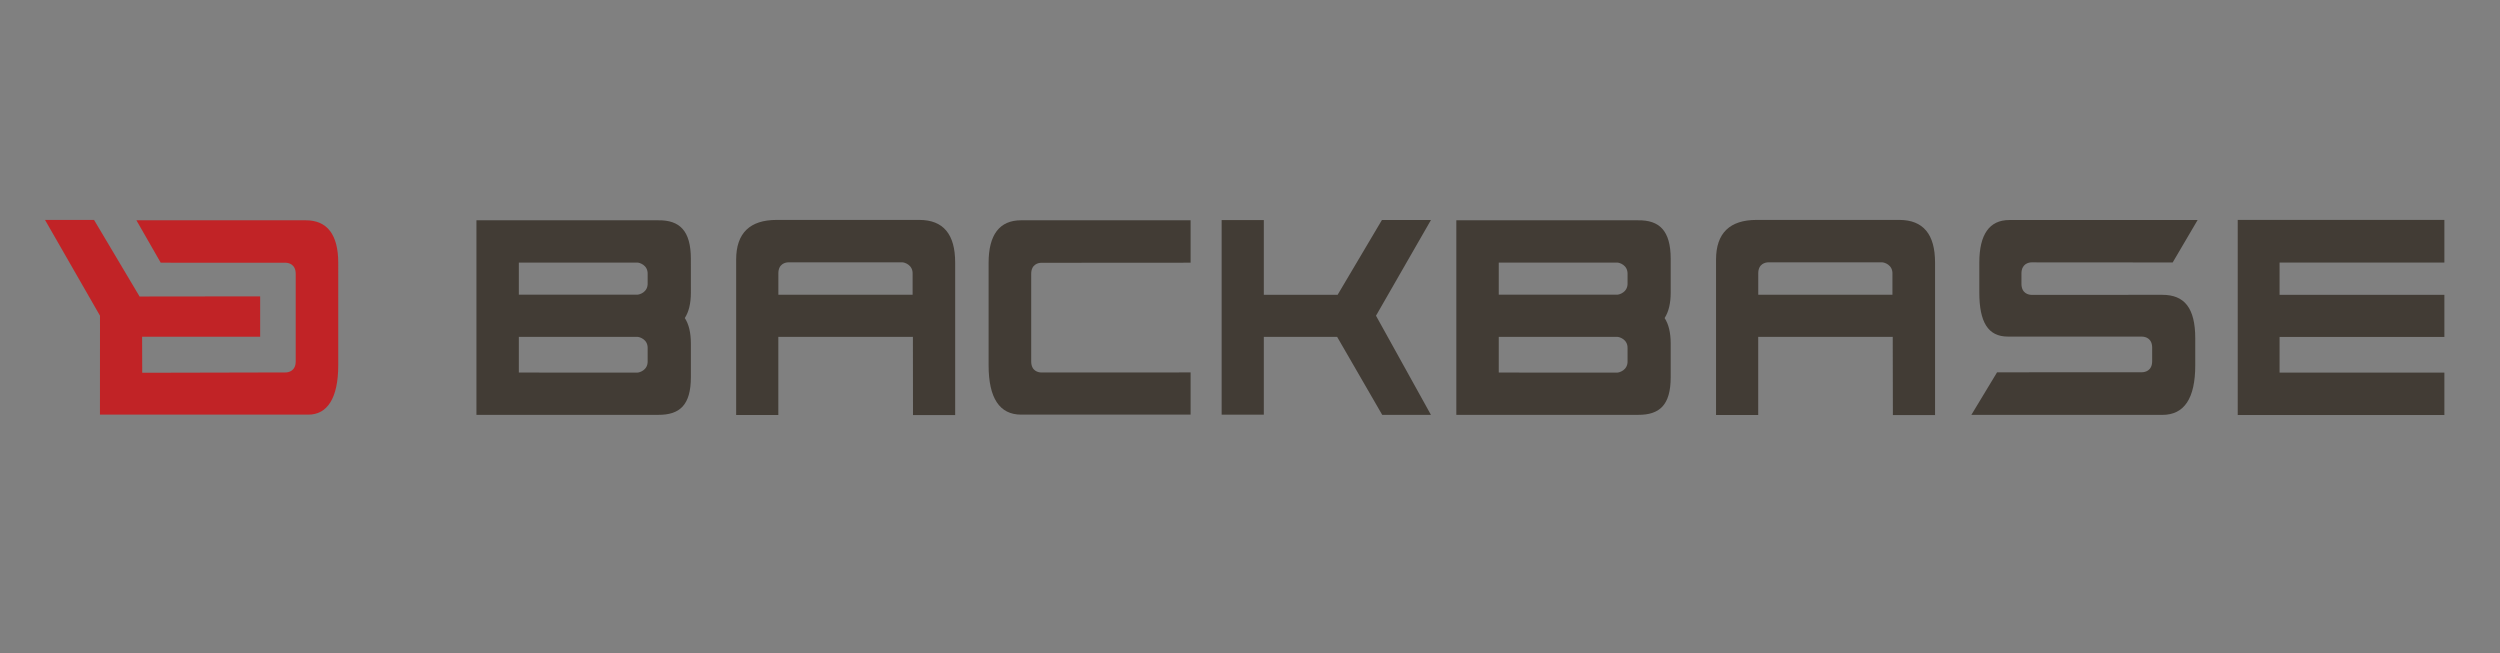 <?xml version="1.0" encoding="utf-8"?>
<!-- Generator: Adobe Illustrator 16.0.0, SVG Export Plug-In . SVG Version: 6.00 Build 0)  -->
<!DOCTYPE svg PUBLIC "-//W3C//DTD SVG 1.1//EN" "http://www.w3.org/Graphics/SVG/1.1/DTD/svg11.dtd">
<svg version="1.1" id="Layer_1" xmlns="http://www.w3.org/2000/svg" xmlns:xlink="http://www.w3.org/1999/xlink" x="0px" y="0px"
	 width="206.257px" height="53.906px" viewBox="422.194 -10.599 206.257 53.906"
	 enable-background="new 422.194 -10.599 206.257 53.906" xml:space="preserve">
<rect x="422.194" y="-10.599" width="206.257" height="53.906" fill="#808080" stroke="none"/>
<path fill="#706D6E" d="M-393.238,14.526v-2.232h-2.773V8.822l-0.093,0.028l-2.604,0.797l-0.052,0.016v2.631h-4.11v-1.467
	c0-0.682,0.151-1.203,0.452-1.552c0.299-0.344,0.726-0.52,1.271-0.52c0.393,0,0.797,0.092,1.204,0.274l0.104,0.046V6.724
	l-0.049-0.018c-0.38-0.137-0.897-0.206-1.541-0.206c-0.808,0-1.543,0.176-2.185,0.525c-0.641,0.349-1.145,0.849-1.5,1.482
	c-0.352,0.634-0.53,1.365-0.53,2.174v1.613h-1.931v2.232h1.931v9.409h2.773v-9.409h4.11v5.98c0,2.463,1.161,3.711,3.453,3.711
	c0.375,0,0.771-0.045,1.177-0.131c0.411-0.089,0.692-0.178,0.856-0.272l0.037-0.021v-2.255l-0.113,0.075
	c-0.149,0.101-0.337,0.183-0.557,0.243c-0.223,0.062-0.406,0.093-0.549,0.093c-0.535,0-0.934-0.146-1.18-0.431
	c-0.249-0.287-0.377-0.791-0.377-1.494v-5.5L-393.238,14.526L-393.238,14.526z M-413.767,21.949c-1.007,0-1.799-0.332-2.358-0.989
	c-0.562-0.661-0.848-1.604-0.848-2.8c0-1.234,0.284-2.2,0.848-2.873c0.561-0.668,1.346-1.007,2.337-1.007
	c0.961,0,1.727,0.324,2.273,0.963c0.552,0.643,0.83,1.602,0.83,2.851c0,1.265-0.263,2.235-0.779,2.886
	C-411.981,21.623-412.756,21.949-413.767,21.949 M-413.645,12.013c-1.919,0-3.443,0.562-4.532,1.672
	c-1.086,1.11-1.638,2.645-1.638,4.565c0,1.821,0.539,3.288,1.6,4.356c1.061,1.067,2.505,1.609,4.291,1.609
	c1.86,0,3.354-0.57,4.44-1.693c1.087-1.125,1.638-2.646,1.638-4.521c0-1.854-0.516-3.329-1.535-4.39
	C-410.402,12.55-411.836,12.013-413.645,12.013 M-424.284,12.013c-1.306,0-2.386,0.334-3.212,0.993
	c-0.829,0.663-1.252,1.531-1.252,2.582c0,0.546,0.092,1.032,0.271,1.445c0.181,0.411,0.458,0.776,0.829,1.082
	c0.366,0.303,0.934,0.62,1.686,0.942c0.631,0.26,1.102,0.479,1.4,0.65c0.293,0.171,0.499,0.341,0.616,0.507
	c0.114,0.163,0.172,0.388,0.172,0.661c0,0.78-0.586,1.162-1.791,1.162c-0.446,0-0.956-0.096-1.516-0.275
	c-0.554-0.183-1.078-0.447-1.552-0.787l-0.116-0.082v2.668l0.043,0.021c0.393,0.181,0.887,0.334,1.47,0.454s1.111,0.182,1.569,0.182
	c1.418,0,2.559-0.337,3.392-0.999c0.838-0.667,1.263-1.557,1.263-2.644c0-0.785-0.229-1.458-0.679-2
	c-0.448-0.539-1.225-1.033-2.308-1.471c-0.863-0.348-1.417-0.636-1.646-0.854c-0.219-0.214-0.331-0.514-0.331-0.896
	c0-0.339,0.139-0.611,0.421-0.83c0.285-0.221,0.684-0.333,1.181-0.333c0.462,0,0.935,0.073,1.403,0.216
	c0.472,0.144,0.884,0.334,1.228,0.569l0.113,0.078v-2.533l-0.043-0.019c-0.317-0.137-0.736-0.253-1.244-0.347
	C-423.426,12.061-423.884,12.013-424.284,12.013 M-435.974,21.949c-1.006,0-1.8-0.332-2.357-0.989
	c-0.562-0.661-0.848-1.602-0.848-2.8c0-1.234,0.285-2.2,0.848-2.873c0.56-0.668,1.346-1.007,2.336-1.007
	c0.961,0,1.726,0.324,2.274,0.963c0.552,0.643,0.83,1.602,0.83,2.851c0,1.265-0.264,2.235-0.78,2.886
	C-434.188,21.623-434.962,21.949-435.974,21.949 M-435.85,12.013c-1.921,0-3.444,0.562-4.531,1.672
	c-1.088,1.11-1.639,2.645-1.639,4.565c0,1.823,0.537,3.288,1.6,4.356c1.062,1.067,2.504,1.609,4.289,1.609
	c1.86,0,3.355-0.57,4.443-1.693c1.086-1.125,1.637-2.646,1.637-4.521c0-1.854-0.517-3.329-1.535-4.39
	C-432.608,12.551-434.042,12.013-435.85,12.013 M-446.229,14.31v-2.016h-2.739v11.641h2.739V17.98c0-1.012,0.23-1.845,0.683-2.473
	c0.446-0.622,1.044-0.936,1.771-0.936c0.245,0,0.522,0.042,0.823,0.122c0.297,0.08,0.512,0.167,0.639,0.257l0.114,0.083v-2.759
	l-0.044-0.019c-0.255-0.108-0.615-0.164-1.072-0.164c-0.688,0-1.305,0.221-1.832,0.657c-0.463,0.381-0.797,0.906-1.054,1.561
	L-446.229,14.31L-446.229,14.31z M-453.871,12.013c-1.258,0-2.377,0.27-3.331,0.801c-0.956,0.532-1.694,1.292-2.197,2.259
	c-0.5,0.963-0.754,2.09-0.754,3.345c0,1.101,0.247,2.11,0.733,2.999c0.486,0.893,1.176,1.589,2.049,2.072
	c0.871,0.482,1.879,0.729,2.994,0.729c1.302,0,2.413-0.261,3.304-0.773l0.036-0.021v-2.51l-0.115,0.084
	c-0.403,0.294-0.854,0.528-1.34,0.696c-0.484,0.171-0.925,0.255-1.312,0.255c-1.074,0-1.937-0.336-2.563-0.998
	c-0.627-0.664-0.946-1.597-0.946-2.771c0-1.18,0.332-2.137,0.985-2.842c0.653-0.703,1.517-1.061,2.568-1.061
	c0.899,0,1.777,0.305,2.607,0.907l0.114,0.083v-2.644l-0.037-0.021c-0.312-0.175-0.738-0.319-1.269-0.428
	C-452.868,12.068-453.383,12.013-453.871,12.013 M-462.039,12.294h-2.739v11.641h2.739V12.294L-462.039,12.294z M-463.381,7.334
	c-0.45,0-0.845,0.153-1.167,0.457c-0.324,0.305-0.489,0.689-0.489,1.142c0,0.447,0.163,0.822,0.483,1.119
	c0.319,0.297,0.714,0.446,1.173,0.446c0.458,0,0.854-0.149,1.177-0.445c0.325-0.298,0.49-0.673,0.49-1.12
	c0-0.437-0.16-0.817-0.477-1.13C-462.506,7.493-462.906,7.334-463.381,7.334 M-470.214,11.435v12.5h2.795V7.691h-3.869
	l-4.916,12.066l-4.772-12.066h-4.025v16.246h2.627V11.433h0.09l5.038,12.501h1.982l4.959-12.5L-470.214,11.435L-470.214,11.435z"/>
<path fill="#F1511B" d="M-507.354,15.289h-12.883V2.406h12.883V15.289z"/>
<path fill="#80CC28" d="M-493.128,15.289h-12.885V2.406h12.885V15.289L-493.128,15.289z"/>
<path fill="#00ADEF" d="M-507.354,29.518h-12.883V16.635h12.883V29.518z"/>
<path fill="#FBBC09" d="M-493.128,29.518h-12.885V16.635h12.885V29.518L-493.128,29.518z"/>
<g id="Layer_2">
	<g id="Blue">
		
			<linearGradient id="SVGID_1_" gradientUnits="userSpaceOnUse" x1="-389.962" y1="-656.808" x2="-395.445" y2="-666.305" gradientTransform="matrix(0.939 0 0 -0.939 -2.591 -601.653)">
			<stop  offset="0" style="stop-color:#0052CC"/>
			<stop  offset="0.923" style="stop-color:#2684FF"/>
		</linearGradient>
		<path fill="url(#SVGID_1_)" d="M-371.346,13.384c-0.188-0.243-0.54-0.296-0.782-0.106c-0.082,0.053-0.137,0.135-0.162,0.215
			l-4.867,9.761c-0.135,0.299-0.027,0.648,0.271,0.783c0.08,0.025,0.162,0.057,0.271,0.057h6.786c0.216,0,0.433-0.109,0.514-0.326
			C-367.885,20.738-368.777,16.142-371.346,13.384z"/>
		<path fill="#2684FF" d="M-367.777,4.517c-2.46,3.812-2.757,8.624-0.757,12.708l3.271,6.543c0.107,0.188,0.298,0.324,0.515,0.324
			h6.786c0.323,0,0.595-0.271,0.595-0.596c0-0.082-0.027-0.189-0.054-0.271c0,0-9.14-18.276-9.354-18.735
			c-0.137-0.271-0.46-0.379-0.729-0.244C-367.641,4.328-367.723,4.409-367.777,4.517z"/>
		<path fill="#0052CC" d="M-288.127,12.358c0,2.406,1.106,4.326,5.486,5.191c2.622,0.539,3.164,0.973,3.164,1.838
			c0,0.838-0.542,1.406-2.38,1.406c-2.217-0.027-4.406-0.623-6.353-1.73v3.922c1.322,0.646,3.054,1.377,6.299,1.377
			c4.568,0,6.406-2.055,6.406-5.082 M-275.528,19.279c0-2.865-1.515-4.218-5.812-5.138c-2.353-0.512-2.947-1.053-2.947-1.783
			c0-0.945,0.838-1.352,2.405-1.352c1.894,0,3.76,0.567,5.518,1.378V8.6c-1.705-0.785-3.542-1.162-5.408-1.109
			c-4.245,0-6.434,1.84-6.434,4.867"/>
		<polygon fill="#0052CC" points="-229.298,7.735 -229.298,24.092 -225.808,24.092 -225.808,11.627 -224.349,14.926 
			-219.402,24.092 -215.021,24.092 -215.021,7.735 -218.509,7.735 -218.509,18.305 -219.835,15.223 -223.807,7.735 		"/>
		<rect x="-255.279" y="7.735" fill="#0052CC" width="3.813" height="16.357"/>
		<path fill="#0052CC" d="M-259.659,19.279c0-2.865-1.515-4.218-5.813-5.138c-2.352-0.512-2.946-1.053-2.946-1.783
			c0-0.945,0.84-1.352,2.407-1.352c1.895,0,3.758,0.567,5.517,1.378V8.6c-1.703-0.785-3.543-1.162-5.409-1.109
			c-4.242,0-6.434,1.84-6.434,4.867c0,2.406,1.108,4.326,5.488,5.191c2.622,0.539,3.161,0.973,3.161,1.838
			c0,0.838-0.539,1.406-2.377,1.406c-2.217-0.027-4.408-0.623-6.354-1.73v3.922c1.325,0.646,3.057,1.377,6.3,1.377
			C-261.471,24.334-259.659,22.307-259.659,19.279"/>
		<polygon fill="#0052CC" points="-317.732,7.735 -317.732,24.092 -309.892,24.092 -308.676,20.551 -313.894,20.551 -313.894,7.735 
					"/>
		<polygon fill="#0052CC" points="-333.198,7.735 -333.198,11.276 -328.953,11.276 -328.953,24.092 -325.114,24.092 
			-325.114,11.276 -320.598,11.276 -320.598,7.735 		"/>
		<path fill="#0052CC" d="M-338.74,7.735h-5.028l-5.705,16.357h4.354l0.812-2.758c2,0.594,4.109,0.594,6.109,0l0.812,2.758h4.353
			L-338.74,7.735z M-341.255,18.387c-0.703,0-1.406-0.107-2.109-0.299l2.109-7.136l2.108,7.136
			C-339.848,18.305-340.551,18.387-341.255,18.387z"/>
		<path fill="#0052CC" d="M-296.401,7.735h-5.029l-5.703,16.357h4.353l0.811-2.758c2.001,0.594,4.111,0.594,6.112,0l0.811,2.758
			h4.354L-296.401,7.735z M-298.917,18.387c-0.702,0-1.406-0.107-2.108-0.299l2.108-7.136l2.109,7.136
			C-297.509,18.305-298.214,18.387-298.917,18.387z"/>
		<path fill="#0052CC" d="M-237.732,7.735h-5.029l-5.703,16.357h4.353l0.812-2.758c2.001,0.594,4.11,0.594,6.11,0l0.811,2.758h4.353
			L-237.732,7.735z M-240.247,18.387c-0.702,0-1.405-0.107-2.107-0.299l2.107-7.136l2.109,7.136
			C-238.84,18.305-239.545,18.387-240.247,18.387z"/>
	</g>
</g>
<path fill="#0ABF53" d="M-183.349,7.177h-13.088v4.164h8.527c0.53,0,0.954,0.424,0.954,0.955v7.375h-1.817
	c-0.53,0-0.954-0.422-0.954-0.953v-5.302h-3.604c-1.85,0-3.349,1.5-3.349,3.345v3.729c0,1.849,1.499,3.347,3.349,3.347h13.329
	V10.508C-180.018,8.675-181.501,7.177-183.349,7.177"/>
<path fill="#0ABF53" d="M-167.507,19.671h-1.817c-0.53,0-0.955-0.423-0.955-0.953V7.177h-3.604c-1.85,0-3.349,1.499-3.349,3.347
	v9.98c0,1.849,1.499,3.347,3.349,3.347h13.328V0.224h-6.952V19.671L-167.507,19.671z"/>
<path fill="#0ABF53" d="M-148.06,19.671h-1.816c-0.53,0-0.954-0.423-0.954-0.953V7.177h-6.953v13.327c0,1.849,1.5,3.346,3.348,3.346
	h6.376v2.091h-9.48v4.861h13.086c1.848,0,3.348-1.499,3.348-3.347V7.177h-6.952L-148.06,19.671L-148.06,19.671z"/>
<path fill="#0ABF53" d="M-125.022,7.177h-13.328v13.327c0,1.849,1.498,3.346,3.346,3.346h13.087v-4.164h-8.526
	c-0.53,0-0.955-0.425-0.955-0.954v-7.375h1.817c0.531,0,0.956,0.424,0.956,0.955v5.301h3.603c1.849,0,3.348-1.5,3.348-3.346v-3.725
	C-121.676,8.675-123.174,7.177-125.022,7.177"/>
<path fill="#0ABF53" d="M-105.575,7.177h-13.329v16.674h6.953V11.356h1.817c0.53,0,0.954,0.424,0.954,0.955v11.54h6.954V10.522
	C-102.226,8.675-103.728,7.177-105.575,7.177"/>
<path fill="#00A1E4" d="M144.857-8.178h1.746c0.018,0.587,0.018,1.175,0.018,1.779h1.747c0,0.588,0,1.16-0.017,1.747
	c-0.571,0-1.159,0-1.73,0v1.716c-0.572,0.031-1.144,0.031-1.731,0.031c0-0.588,0-1.16,0-1.747c-0.589,0-1.176,0-1.748,0
	c-0.015-0.572-0.015-1.159-0.015-1.747h1.763C144.874-6.988,144.938-7.591,144.857-8.178L144.857-8.178z M134.757-3.271
	c1.763-0.429,3.684,1.032,3.652,2.858c0.128,1.604-1.255,3.098-2.858,3.13c-1.43,0.127-2.828-0.921-3.114-2.32
	C131.994-1.19,133.152-2.968,134.757-3.271z M141.746-3.271c1.763-0.413,3.684,1.049,3.636,2.875c0.145,1.636-1.35,3.16-2.985,3.13
	c-1.445,0.062-2.796-1.065-3.018-2.494C139.062-1.318,140.188-2.985,141.746-3.271L141.746-3.271z M148.732-3.271
	c1.698-0.397,3.56,0.954,3.622,2.716c0.144,1.192-0.54,2.398-1.604,2.938c-1.11,0.604-2.588,0.381-3.51-0.491
	c-1.017-0.954-1.238-2.638-0.461-3.812C147.208-2.604,147.923-3.111,148.732-3.271z M155.737-3.271
	c1.525-0.35,3.178,0.699,3.526,2.223c0.302,1.175-0.158,2.494-1.144,3.208c-0.922,0.683-2.239,0.778-3.239,0.206
	c-1.097-0.571-1.748-1.857-1.559-3.065C153.466-1.953,154.482-3.048,155.737-3.271L155.737-3.271z M135.328,7.132
	c-0.049-1.208-0.031-2.43-0.017-3.638c6.988,0.017,13.96,0,20.949,0.017v3.622C149.289,7.117,142.301,7.101,135.328,7.132
	L135.328,7.132z M118.097,10.214h5.288v5.065c1.747-1.667,3.463-3.383,5.209-5.065h5.336c-2.047,2.081-4.159,4.113-6.194,6.209
	c2.559,2.476,5.035,5.065,7.623,7.513c0.019-4.574,0-9.15,0.019-13.722h5.415v10.418c2.875-0.018,5.75,0.017,8.64-0.018
	c0.032,1.178,0,2.352,0.018,3.527c-7.005,0-13.993,0-20.996,0c-1.651-1.684-3.335-3.336-5.003-5.003
	c-0.031,1.667,0,3.337-0.018,5.003c-1.778-0.017-3.559,0-5.335-0.017L118.097,10.214L118.097,10.214z M150.909,10.214
	c2.905-0.016,5.812,0.015,8.702-0.016c0.922,2.492,1.716,5.017,2.59,7.542c0.079-0.109,0.175-0.205,0.207-0.332
	c0.825-2.399,1.667-4.782,2.51-7.18h8.751v13.929c-1.778,0.017-3.574,0.017-5.369,0.017c0-3.209,0.016-6.416-0.017-9.625
	c-0.255,0.143-0.271,0.461-0.382,0.701c-1.03,2.985-2.097,5.938-3.146,8.925c-1.683,0-3.367,0.017-5.034-0.017
	c-1.049-3.05-2.146-6.067-3.208-9.116c-0.032-0.175-0.128-0.302-0.285-0.382v9.498c-1.778,0-3.572,0-5.353,0
	C150.909,19.488,150.909,14.851,150.909,10.214L150.909,10.214z"/>
<path fill="#C91919" d="M92.072,3.869c-0.056,0.173-0.097,4.007-0.086,8.508c0,7.698,0.012,8.216,0.203,8.776
	c0.432,1.294,1.022,1.991,2.144,2.541l0.637,0.315l3.21,0.029l3.198,0.044v-3.574H99.18c-2.102,0-2.198-0.013-2.554-0.246
	c-0.646-0.432-0.635-0.367-0.603-5.084l0.021-4.308l2.423-0.055l2.423-0.052l0.033-1.712c0.01-0.97-0.022-1.766-0.076-1.821
	c-0.055-0.053-1.064-0.096-2.35-0.086c-1.796,0.023-2.281-0.01-2.379-0.129c-0.074-0.086-0.129-0.711-0.15-1.593L95.936,3.98
	l-1.851-0.033c-1.647-0.021-1.854-0.044-1.885-0.216C92.169,3.6,92.125,3.643,92.072,3.869L92.072,3.869z M32.939,7.165
	c-4.932,0.086-5.275,0.129-6.721,0.872c-1.463,0.753-2.358,2.143-2.875,4.448c-0.268,1.228-0.268,5.117,0,6.355
	c0.496,2.261,1.443,3.726,2.875,4.422c1.583,0.776,1.25,0.746,6.667,0.746h4.899v-3.446l-4.038-0.065
	c-2.252-0.031-4.212-0.106-4.427-0.17c-0.916-0.271-1.52-0.861-1.874-1.885c-0.237-0.701-0.216-0.81,0.216-0.884
	c0.206-0.044,2.251-0.064,4.534-0.054c2.283,0,4.179-0.021,4.21-0.055c0.098-0.098,0.108-3.101,0.012-3.381l-0.086-0.236h-4.471
	c-5.018,0-4.727,0.054-4.469-0.786c0.237-0.754,0.656-1.368,1.109-1.659c0.818-0.517,1.304-0.572,5.275-0.572
	c2.025,0,3.737-0.042,3.803-0.086c0.064-0.044,0.118-0.71,0.139-1.701c0.022-1.39,0-1.659-0.151-1.81
	c-0.096-0.097-0.204-0.162-0.247-0.151C37.277,7.078,35.309,7.122,32.939,7.165L32.939,7.165z M39.81,7.261
	c0.044,0.151,2.649,3.661,2.951,3.963c0.075,0.075,0.14,0.173,0.14,0.215c0,0.043,0.173,0.27,0.376,0.507
	c0.217,0.238,0.519,0.625,0.68,0.862c0.161,0.237,0.376,0.527,0.474,0.646c0.593,0.722,1.486,1.949,1.486,2.058
	c0,0.107-2.37,3.316-2.573,3.487c-0.032,0.033-0.204,0.249-0.366,0.496c-0.162,0.238-0.377,0.528-0.484,0.647
	c-0.099,0.107-0.312,0.397-0.475,0.635c-0.162,0.236-0.464,0.627-0.679,0.863c-0.205,0.236-0.377,0.462-0.377,0.506
	c0,0.041-0.064,0.139-0.139,0.214c-0.312,0.323-1.152,1.477-1.152,1.583c0,0.087,0.721,0.12,2.26,0.12h2.262l0.432-0.562
	c0.236-0.312,0.474-0.624,0.516-0.679c0.043-0.062,0.604-0.786,1.229-1.615c1.378-1.83,1.485-1.961,1.732-2.219
	c0.184-0.203,0.506-0.279,0.506-0.109c0,0.044,0.142,0.262,0.324,0.454c0.173,0.203,0.322,0.398,0.322,0.44
	c0,0.043,0.065,0.141,0.141,0.216c0.074,0.075,0.766,0.959,1.52,1.97c0.766,1.013,1.465,1.896,1.55,1.961
	c0.227,0.185,4.761,0.205,4.761,0.021c0-0.106-0.84-1.263-1.15-1.583c-0.076-0.075-0.143-0.173-0.143-0.214
	c0-0.044-0.149-0.25-0.322-0.454c-0.432-0.509-0.237-0.259-2.53-3.284c-1.119-1.487-2.078-2.704-2.122-2.725
	c-0.043-0.022-0.086-0.119-0.086-0.216c0-0.161,3.563-4.964,4.168-5.621c0.14-0.15,0.247-0.301,0.247-0.345
	c0-0.032,0.064-0.14,0.14-0.215c0.387-0.398,1.487-1.938,1.455-2.036c-0.032-0.086-0.766-0.118-2.23-0.118
	c-2.586,0-2.056-0.292-3.994,2.282c-1.962,2.617-2.145,2.833-2.338,2.67c-0.087-0.063-0.894-1.099-1.789-2.283
	c-0.895-1.195-1.724-2.272-1.853-2.402c-0.204-0.225-0.301-0.237-2.562-0.268C40.068,7.1,39.768,7.122,39.81,7.261L39.81,7.261z
	 M59.366,7.219c-0.056,0.075-0.087,0.872-0.075,1.831l0.032,1.712l4.254,0.052c4.403,0.066,4.642,0.086,5.286,0.551
	c0.637,0.452,1.11,2.056,0.723,2.444c-0.099,0.097-0.979,0.129-3.296,0.129c-3.197,0-4.308,0.086-5.189,0.41
	c-1.595,0.57-2.542,1.842-2.801,3.759c-0.271,1.948,0.216,3.683,1.292,4.705c0.473,0.441,0.701,0.593,1.562,0.991
	c0.398,0.193,0.852,0.206,6.44,0.26c3.305,0.03,6.04,0.03,6.062,0.01c0.021-0.021,0.045-2.777,0.045-6.117
	c0-6.676,0-6.72-0.679-8.087c-0.775-1.562-2.196-2.38-4.545-2.606C66.776,7.1,59.494,7.066,59.366,7.219z M69.661,19.053v1.509
	l-3.155,0.031c-3.51,0.033-3.727-0.012-4.124-0.667c-0.271-0.441-0.271-1.304,0-1.744c0.397-0.657,0.581-0.689,4.103-0.657
	l3.178,0.021L69.661,19.053L69.661,19.053z M81.832,7.272c-1.929,0.237-3.265,0.958-4.244,2.303
	c-0.948,1.293-1.313,2.822-1.389,5.708c-0.076,3.476,0.525,5.675,1.969,7.119c0.625,0.635,1.143,0.947,2.262,1.378
	c0.496,0.183,0.916,0.205,4.825,0.247l4.273,0.042v-3.562h-3.123c-3.251,0-3.919-0.076-4.598-0.496
	c-1.131-0.722-1.583-1.949-1.571-4.351c0.011-2.036,0.27-3.059,0.99-3.866c0.775-0.861,1.348-0.981,5.021-0.981
	c1.657,0,3.079-0.042,3.154-0.096c0.117-0.065,0.141-0.442,0.128-1.637c-0.021-0.852-0.055-1.638-0.073-1.745
	c-0.044-0.173-0.291-0.184-3.458-0.173C84.124,7.175,82.251,7.219,81.832,7.272L81.832,7.272z M4.595,10.567
	c-0.107,0.032-0.139,0.507-0.139,1.819v1.766l7.162,0.011c3.94,0.012,7.226,0.022,7.302,0.032c0.097,0.012,0.129-0.421,0.129-1.82
	v-1.831l-7.161-0.022C7.945,10.514,4.66,10.535,4.595,10.567z M4.456,19.053v1.778h14.646v-3.556H4.456V19.053z"/>
<g id="Favicon_x2F_240">
	<g id="Logo">
		<g id="DAZN_x5F_Logo_x28_black_x29__x5F_2.0.WIP">
			<g id="Clip-2">
			</g>
			<path id="Fill-1" fill="#0C161D" d="M211.646,16.46h-0.84c-0.216,0-0.361,0.033-0.433,0.093c-0.073,0.065-0.106,0.19-0.106,0.38
				v4.721l-2.475-4.733c-0.1-0.204-0.197-0.328-0.295-0.381c-0.1-0.052-0.264-0.079-0.505-0.079h-0.776
				c-0.217,0-0.36,0.033-0.433,0.093c-0.072,0.065-0.105,0.19-0.105,0.38v7.964c0,0.19,0.033,0.321,0.099,0.38
				c0.065,0.06,0.211,0.093,0.429,0.093h0.854c0.216,0,0.36-0.033,0.434-0.093c0.072-0.064,0.104-0.189,0.104-0.38v-4.733
				l2.476,4.746c0.099,0.204,0.196,0.328,0.296,0.381c0.099,0.053,0.264,0.079,0.506,0.079h0.773c0.217,0,0.361-0.033,0.435-0.093
				c0.071-0.064,0.104-0.189,0.104-0.38v-7.964c0-0.189-0.032-0.32-0.104-0.38C212.009,16.494,211.862,16.46,211.646,16.46z
				 M200.4,9.659c0,0.342-0.021,0.63-0.064,0.86c-0.046,0.23-0.118,0.413-0.224,0.558s-0.243,0.243-0.414,0.301
				c-0.171,0.06-0.382,0.086-0.631,0.086h-1.023v-5.41h1.023c0.475,0,0.814,0.138,1.024,0.42c0.21,0.283,0.314,0.743,0.314,1.386
				v1.798L200.4,9.659L200.4,9.659z M202.192,6.042c-0.295-0.591-0.688-1.031-1.193-1.313c-0.506-0.283-1.144-0.427-1.91-0.427
				h-2.567c-0.217,0-0.36,0.033-0.434,0.092c-0.072,0.066-0.104,0.19-0.104,0.38v7.963c0,0.19,0.032,0.321,0.104,0.38
				c0.072,0.059,0.217,0.092,0.434,0.092h2.875c1.359,0,2.291-0.578,2.791-1.739c0.118-0.269,0.197-0.539,0.242-0.808
				c0.046-0.269,0.065-0.617,0.065-1.03V7.946c0-0.473-0.021-0.853-0.065-1.129C202.39,6.548,202.311,6.285,202.192,6.042z
				 M216.386,15.555l2.075,2.087v11.574h-28.748l0.013-11.605l2.062-2.062c0.188-0.189,0.295-0.446,0.295-0.715
				c0-0.27-0.105-0.525-0.295-0.716l-2.075-2.087V0.456h28.748l-0.015,11.606l-2.062,2.061c-0.19,0.19-0.295,0.446-0.295,0.715
				S216.195,15.364,216.386,15.555z M218.532,14.839l1.949-1.936V-1.573h-32.799l-0.012,14.45l1.962,1.962l-1.95,1.937v14.476
				h32.805l0.015-14.449L218.532,14.839z M207.943,9.738l0.997-3.367l1.024,3.367H207.943z M212.933,12.679l-2.626-7.95
				c-0.06-0.177-0.125-0.289-0.197-0.342c-0.07-0.052-0.196-0.079-0.359-0.079h-1.451c-0.165,0-0.289,0.026-0.368,0.085
				c-0.078,0.059-0.144,0.17-0.196,0.341l-2.651,7.951c-0.033,0.04-0.054,0.125-0.054,0.25c0,0.19,0.118,0.289,0.35,0.289h1.089
				c0.099,0,0.184-0.007,0.243-0.013c0.065-0.006,0.11-0.026,0.15-0.065c0.039-0.033,0.072-0.086,0.1-0.151
				c0.024-0.066,0.059-0.158,0.092-0.263l0.414-1.391h2.993l0.427,1.365c0.032,0.119,0.065,0.21,0.099,0.276
				c0.032,0.065,0.071,0.118,0.111,0.157c0.039,0.039,0.092,0.059,0.151,0.072c0.059,0.006,0.13,0.013,0.223,0.013h1.162
				c0.236,0,0.347-0.099,0.347-0.289c0-0.059,0-0.099-0.006-0.118C212.972,12.791,212.958,12.745,212.933,12.679z M202.002,23.518
				h-3.466l3.688-5.206c0.061-0.085,0.1-0.15,0.111-0.203c0.02-0.053,0.025-0.104,0.025-0.178v-1.004
				c0-0.19-0.032-0.322-0.104-0.381c-0.071-0.059-0.217-0.092-0.435-0.092h-5.329c-0.19,0-0.314,0.033-0.374,0.104
				c-0.06,0.073-0.086,0.217-0.086,0.447v0.748c0,0.224,0.026,0.374,0.086,0.446c0.06,0.072,0.184,0.105,0.374,0.105h3.288
				l-3.644,5.206c-0.092,0.118-0.138,0.236-0.138,0.348v1.023c0,0.19,0.031,0.322,0.104,0.382c0.073,0.059,0.217,0.092,0.435,0.092
				h5.455c0.19,0,0.314-0.033,0.375-0.105c0.059-0.072,0.085-0.217,0.085-0.447v-0.748c0-0.223-0.032-0.373-0.085-0.445
				C202.317,23.558,202.192,23.518,202.002,23.518z"/>
		</g>
	</g>
</g>
<g>
	<path fill="#0F0D0E" d="M-70.973,11.36h-6.784c-0.176,0-0.316,0.142-0.316,0.317v3.316c0,0.176,0.143,0.319,0.316,0.319h2.646
		v4.119c0,0-0.593,0.204-2.237,0.204c-1.938,0-4.646-0.71-4.646-6.665c0-5.955,2.819-6.739,5.466-6.739
		c2.292,0,3.28,0.403,3.907,0.598c0.197,0.06,0.381-0.137,0.381-0.311l0.757-3.205c0-0.083-0.026-0.181-0.121-0.248
		c-0.255-0.182-1.811-1.054-5.743-1.054c-4.529,0-9.177,1.928-9.177,11.192c0,9.263,5.32,10.645,9.803,10.645
		c3.713,0,5.963-1.587,5.963-1.587c0.092-0.05,0.104-0.18,0.104-0.239V11.676C-70.655,11.502-70.799,11.36-70.973,11.36z"/>
	<path fill="#0F0D0E" d="M-36.006,3.125c0-0.176-0.142-0.319-0.316-0.319h-3.819c-0.175,0-0.316,0.143-0.316,0.319v7.383h-5.954
		V3.125c0-0.176-0.142-0.319-0.315-0.319h-3.82c-0.174,0-0.316,0.143-0.316,0.319v19.991c0,0.175,0.143,0.32,0.316,0.32h3.82
		c0.174,0,0.315-0.146,0.315-0.32v-8.55h5.954l-0.009,8.55c0,0.175,0.142,0.32,0.314,0.32h3.831c0.176,0,0.315-0.146,0.316-0.32
		L-36.006,3.125L-36.006,3.125z"/>
	<g>
		<g>
			<ellipse fill="#0F0D0E" cx="-66.227" cy="5.749" rx="2.463" ry="2.487"/>
			<path fill="#0F0D0E" d="M-64.038,18.898c0-0.512,0-9.229,0-9.229c0-0.176-0.141-0.318-0.315-0.318h-3.809
				c-0.175,0-0.33,0.179-0.33,0.355c0,0,0,11.104,0,13.221c0,0.386,0.241,0.506,0.554,0.506c0,0,1.626,0,3.432,0
				c0.377,0,0.469-0.188,0.469-0.512C-64.038,22.214-64.038,19.437-64.038,18.898z"/>
		</g>
	</g>
	<path fill="#0F0D0E" d="M-21.487,9.382h-3.791c-0.174,0-0.314,0.143-0.314,0.319v9.803c0,0-0.965,0.702-2.331,0.702
		c-1.367,0-1.729-0.619-1.729-1.958c0-1.34,0-8.548,0-8.548c0-0.176-0.14-0.319-0.313-0.319h-3.849
		c-0.174,0-0.316,0.143-0.316,0.319c0,0,0,5.22,0,9.196c0,3.975,2.215,4.948,5.265,4.948c2.499,0,4.516-1.383,4.516-1.383
		s0.097,0.729,0.14,0.814c0.043,0.087,0.156,0.172,0.279,0.172l2.446-0.009c0.173,0,0.315-0.143,0.315-0.321L-21.172,9.7
		C-21.171,9.525-21.314,9.382-21.487,9.382z"/>
	<path fill="#0F0D0E" d="M-11.125,8.934c-2.153,0-3.619,0.96-3.619,0.96V3.125c0-0.176-0.143-0.319-0.315-0.319h-3.831
		c-0.174,0-0.314,0.143-0.314,0.319v19.991c0,0.175,0.141,0.32,0.314,0.32c0,0,2.659,0,2.66,0c0.119,0,0.209-0.061,0.276-0.171
		c0.064-0.108,0.161-0.921,0.161-0.921s1.566,1.482,4.534,1.482c3.479,0,5.479-1.764,5.479-7.927
		C-5.781,9.738-8.97,8.934-11.125,8.934z M-12.621,20.195c-1.314-0.038-2.206-0.634-2.206-0.634v-6.333c0,0,0.88-0.539,1.958-0.636
		c1.365-0.122,2.681,0.291,2.681,3.546C-10.188,19.572-10.782,20.252-12.621,20.195z"/>
	<path fill="#0F0D0E" d="M-53.058,9.351h-2.865c0,0-0.005-3.785-0.005-3.786c0-0.144-0.073-0.215-0.238-0.215h-3.904
		c-0.152,0-0.234,0.067-0.234,0.213v3.912c0,0-1.958,0.473-2.089,0.512c-0.132,0.038-0.228,0.159-0.228,0.304v2.458
		c0,0.177,0.14,0.32,0.315,0.32h2.002c0,0,0,2.571,0,5.913c0,4.395,3.082,4.826,5.161,4.826c0.949,0,2.086-0.308,2.275-0.374
		c0.111-0.045,0.178-0.161,0.178-0.287l0.003-2.704c0-0.179-0.148-0.321-0.315-0.321s-0.596,0.067-1.036,0.067
		c-1.407,0-1.884-0.656-1.884-1.502s0-5.621,0-5.621h2.865c0.176,0,0.316-0.142,0.316-0.318v-3.08
		C-52.741,9.492-52.883,9.351-53.058,9.351z"/>
</g>
<path id="e" fill="#E53238" d="M249.97,6.875c-5.281,0-9.683,2.241-9.683,9c0,5.356,2.96,8.729,9.817,8.729
	c8.075,0,8.593-5.318,8.593-5.318h-3.911c0,0-0.84,2.864-4.918,2.864c-3.323,0-5.713-2.245-5.713-5.391h14.951v-1.975
	C259.107,11.673,257.131,6.875,249.97,6.875z M249.834,9.399c3.162,0,5.317,1.938,5.317,4.841h-10.909
	C244.242,11.157,247.057,9.399,249.834,9.399z"/>
<path id="b" fill="#0064D2" d="M259.104,0.33v20.88c0,1.186-0.085,2.85-0.085,2.85h3.731c0,0,0.134-1.195,0.134-2.288
	c0,0,1.844,2.884,6.857,2.884c5.276,0,8.863-3.665,8.863-8.915c0-4.885-3.294-8.813-8.854-8.813c-5.21,0-6.827,2.812-6.827,2.812
	V0.33H259.104z M268.787,9.51c3.584,0,5.863,2.661,5.863,6.23c0,3.828-2.633,6.333-5.839,6.333c-3.826,0-5.889-2.987-5.889-6.299
	C262.924,12.688,264.774,9.51,268.787,9.51z"/>
<path id="a" fill="#F5AF02" d="M287.879,6.875c-7.945,0-8.455,4.351-8.455,5.046h3.955c0,0,0.207-2.541,4.227-2.541
	c2.613,0,4.64,1.196,4.64,3.495v0.818h-4.64c-6.153,0-9.408,1.8-9.408,5.455c0,3.597,3.007,5.554,7.069,5.554
	c5.538,0,7.322-3.061,7.322-3.061c0,1.217,0.094,2.417,0.094,2.417h3.516c0,0-0.138-1.487-0.138-2.438V13.4
	C296.061,8.01,291.714,6.875,287.879,6.875L287.879,6.875z M292.244,16.15v1.09c0,1.423-0.88,4.961-6.049,4.961
	c-2.831,0-4.044-1.412-4.044-3.052C282.152,16.168,286.238,16.15,292.244,16.15L292.244,16.15z"/>
<path id="y" fill="#86B817" d="M293.932,7.558h4.449l6.386,12.792l6.37-12.792h4.031l-11.604,22.775h-4.228l3.349-6.35
	L293.932,7.558z"/>
<g>
	<path fill="#003671" d="M324.478,7.876c0.669,0,1.137,0.14,1.425,0.431c0.324,0.325,0.47,0.86,0.47,1.735v10.941
		c0,1.515-0.317,2.188-2.189,2.188h-0.257v0.671h8.418v-0.668l-0.255-0.003c-1.856-0.021-2.168-0.693-2.168-2.188V10.042
		c0-0.872,0.145-1.406,0.468-1.73c0.293-0.292,0.766-0.435,1.45-0.435h0.505V7.195h-8.418v0.681H324.478L324.478,7.876z"/>
	<path fill="#003671" d="M351.399,18.264c0,0-0.146-0.684-0.168-1.065v-4.996c-0.032-2.915,0.364-4.366-2.184-4.354V7.192h5.86
		v0.655c-2.625-0.011-2.295,1.44-2.31,4.354V23.87l-0.834-0.009L339.11,10.615c0,0,0.144,0.683,0.163,1.065v8.183
		c-0.071,2.986,0.299,3.347,2.222,3.311v0.683h-6.108v-0.683c1.925,0.001,2.305-0.253,2.303-3.554v0.199v-8.065l-0.018-1.28
		c0.071-1.657-0.539-2.618-2.407-2.601V7.217h5.624L351.399,18.264L351.399,18.264z"/>
	<path fill="#003671" d="M372.614,6.874h-0.645l-0.031,0.221c-0.045,0.33-0.176,0.884-0.551,0.884c-0.106,0-0.375-0.051-0.675-0.188
		c-1.309-0.567-3.007-0.917-4.432-0.917c-2.777,0-5.298,0.995-7.099,2.803c-1.651,1.661-2.556,3.922-2.543,6.363
		c0.011,2.34,0.931,4.266,2.812,5.887c1.896,1.623,4.022,2.314,7.11,2.314c2.572,0,4.046-0.369,6.307-1.584l0.396-0.215v-4.365
		c0-1.86,0.228-2.149,1.743-2.211l0.246-0.01v-0.647h-7.397v0.647l0.245,0.01c1.687,0.066,2.004,0.368,2.004,1.907v4.046
		c-1.249,0.824-2.159,1.139-3.306,1.139c-1.697,0-3.206-0.655-4.367-1.812c-1.356-1.359-2.02-3.34-2.02-5.576
		c0-2.41,0.642-4.465,1.964-5.786c1.052-1.051,2.448-1.636,4.044-1.636c1.422,0,3.076,0.612,4.211,1.511
		c0.924,0.756,1.4,1.486,1.763,2.693l0.055,0.182h0.632L372.614,6.874L372.614,6.874z"/>
	<path fill="#FFFFFF" d="M405.01,23.8c0.411-0.062,0.849-0.053,1.176-0.354c1.388,0.215,2.798-0.129,3.89-0.897
		c0.576-0.463,1.095-1,1.513-1.59c0.369-0.517,0.662-1.001,0.851-1.581c0.14-0.356,0.252-0.73,0.337-1.111
		c0.396-1.805,0.188-3.82-0.4-5.535c-0.106-0.318-0.229-0.626-0.362-0.921c-0.733-1.514-1.729-3.147-3.266-4.105
		c-0.862-0.538-1.661-1.373-2.148-2.236c-0.265-0.239-0.521-0.557-0.862-0.613c0.094,0.155,0.197,0.306,0.224,0.488l-0.021,0.026
		c-0.366,0.009-0.651-0.182-0.899-0.416l0.275-0.25c-0.104-0.053-0.225-0.073-0.341-0.1c-1.05-0.12-1.915,0.365-2.844,0.599
		l-0.018,0.052c0.573,0.254,0.692,0.885,1.025,1.312c0.082-0.099,0.221-0.027,0.338-0.037c0.167,0.01,0.323,0.129,0.484,0.088
		c0.005-0.14-0.074-0.25-0.102-0.374c0.102-0.046,0.218-0.005,0.329,0c0.301,0.176,0.782-0.031,0.973,0.374
		c-0.342,0.021-0.666,0.094-0.987,0.172c0.021,0.129,0.149,0.234,0.142,0.363c-0.276-0.113-0.568-0.187-0.874-0.222l-0.016,0.046
		c0.39,0.458,0.926,0.728,1.471,0.889c0.786,0.181,1.479-0.193,2.236-0.062c1.863,0.853,3.454,2.804,4.146,4.656
		c0.034,0.089,0.067,0.18,0.1,0.271c0.581,1.693,0.688,3.771,0.106,5.535c-0.307,0.735-0.647,1.425-1.192,2.023
		c-0.208,0.253-0.435,0.478-0.682,0.669c-0.781,0.609-1.744,0.878-2.736,0.604c-0.062-0.042-0.188-0.053-0.166-0.162
		c0.032-0.145,0.064-0.292,0.095-0.442c0.164-0.846,0.241-1.733,0.194-2.623c-0.002-0.037-0.002-0.076-0.004-0.115
		c-0.054-1.29-0.311-2.45-0.784-3.568c-0.303-0.641-0.665-1.34-1.12-1.966c-0.543-0.747-1.218-1.394-2.084-1.716
		c-0.53-0.14-1.187-0.167-1.586,0.274c-0.286,0.251-0.406,0.589-0.363,0.958c-0.448,0.283-0.95,0.437-1.5,0.482
		c-0.135,0.011-0.271,0.061-0.41,0.059c-0.133,0.006-0.261,0.001-0.389-0.016c-0.658-0.081-1.321-0.437-1.83-0.843
		c-0.011-0.27-0.025-0.523-0.036-0.811c-0.291-0.15-0.531-0.438-0.551-0.774l0.023-0.026c0.168,0.052,0.313,0.135,0.463,0.223
		c-0.066-0.405-0.146-0.805-0.348-1.161c-0.188-0.078-0.376-0.14-0.55-0.233c-0.203-0.135-0.334-0.38-0.364-0.604
		c0.18,0.177,0.496,0.115,0.638,0.301c-0.243-0.722-0.249-1.548-0.648-2.21c-0.203-0.488-0.734-0.712-1.1-1.069
		c-0.142-0.173-0.196-0.412-0.451-0.438c-0.208-0.053-0.224-0.286-0.262-0.438c0.133,0.016,0.239,0.104,0.349,0.124
		c-0.3-0.797-0.566-1.688-1.382-2.197l-0.142,0.088c-0.315,0.048-0.655,0.068-0.972,0.079c0.14-0.207,0.39-0.296,0.585-0.391
		c-0.228-0.172-0.416-0.212-0.701-0.26c-0.166,0.167-0.466,0.25-0.681,0.298l-0.026-0.023c-0.006-0.188-0.049-0.416,0.233-0.463
		c-0.271-0.129-0.721-0.077-0.996,0c-0.076,0.204-0.3,0.385-0.283,0.625c-0.16,0.166-0.275,0.39-0.442,0.51
		c-0.005-0.401,0.166-0.77,0.238-1.108c-0.233,0.088-0.472,0.213-0.702,0.322c-0.369-0.212-0.758-0.426-1.151-0.586
		c-0.037-0.017-0.115-0.031-0.1,0.036c0.338,0.245,0.206,0.703,0.242,1.05l-0.213-0.177c-0.105-0.265-0.406-0.458-0.455-0.748
		c-0.354,0.067-0.583,0.161-0.91,0.301l-0.043,0.027c0.242,0,0.453,0.19,0.571,0.384c-0.368,0.02-0.695-0.125-1.062-0.162
		c-0.035-0.035-0.066-0.078-0.125-0.073c-0.183,0.068-0.338,0.198-0.499,0.323c-0.356,0.354-0.723,0.745-0.894,1.213
		c0.119,0.02,0.27,0.015,0.356,0.087c-0.197,0.12-0.367,0.323-0.562,0.436c-0.067,0.271-0.058,0.58-0.071,0.875
		c-0.152,0.23-0.354,0.431-0.454,0.688c-0.321,1.043-0.404,2.205-0.357,3.39c-0.105,0.1-0.24,0.162-0.339,0.241l0.011,1.061h0.023
		c0.05-0.224,0.313-0.347,0.475-0.499h0.052c-0.026,0.24-0.057,0.479-0.061,0.722l-0.303,0.25c-0.302,0.265-0.047,0.666-0.072,1
		c0.021,0.087,0.037,0.217,0.098,0.238c0.038-0.13,0.151-0.222,0.224-0.338c0.134-0.03,0.245-0.136,0.365-0.15
		c-0.066,0.26-0.155,0.515-0.262,0.764c-0.049,0.032-0.106,0.077-0.158,0.129c-0.054,0.058-0.096,0.122-0.105,0.194
		c0.233,1.23,0.602,2.448,1.022,3.608c-0.286,0.484-0.447,1.054-0.687,1.553c-0.033,0.07-0.064,0.143-0.093,0.215
		c-0.238,0.604-0.312,1.28-0.607,1.861c-0.121-0.083-0.252-0.146-0.386-0.204c-0.562-0.186-1.212-0.067-1.624,0.364
		c-0.363-0.067-0.737-0.004-1.024,0.188c-0.204,0.154-0.363,0.34-0.456,0.557c-0.061,0.149-0.09,0.315-0.08,0.494
		c-0.232,0.161-0.356,0.41-0.438,0.661c-0.109,0.563,0.09,1.145,0.412,1.579L405.01,23.8L405.01,23.8z"/>
	<path fill="#FFFFFF" d="M401.565,12.104c-0.003,0.136-0.101,0.287-0.016,0.4c0.126-0.14,0.335-0.135,0.5-0.197
		c0.463-0.04,0.904,0.104,1.338,0.209c-0.109-0.174-0.184-0.364-0.301-0.521c-0.24-0.064-0.604,0.103-0.646-0.25
		c-0.143-0.125-0.376-0.037-0.525-0.028C401.771,11.823,401.649,11.954,401.565,12.104L401.565,12.104z"/>
	<polygon fill="#FFFFFF" points="385.671,7.614 385.662,7.607 385.663,7.614 	"/>
	<path fill="#FFFFFF" d="M387.562,12.237l0.311-0.302c0.028,0,0.05,0.005,0.062,0.026l-0.024,0.577
		c0.151,0.141,0.34,0.188,0.535,0.198c0.017-0.156,0.135-0.266,0.204-0.401c0.056-0.109,0.021-0.271,0.135-0.348l0.035,0.038
		c0.037,0.171,0.028,0.363,0.116,0.515c0.011,0.082,0.024,0.188,0.036,0.261c0.229,0.011,0.438-0.053,0.613-0.136
		c-0.011-0.197,0.058-0.359,0.088-0.541c0.048-0.062-0.058-0.177,0.073-0.171c0.072,0.155,0.201,0.317,0.274,0.483
		c0.302-0.307,0.427-0.708,0.499-1.123c-0.088-0.121-0.222-0.121-0.327-0.198c-0.885-0.287-2.019-0.344-2.872,0.098
		C387.265,11.565,387.336,11.957,387.562,12.237L387.562,12.237z"/>
	<path fill="#FFFFFF" d="M379.297,21.998c-0.032,0.4,0,0.775,0.022,1.173c0.084,0.128,0.235,0.28,0.384,0.289l0.027-0.264
		c0.062-0.369-0.135-0.761,0.073-1.074c0.146,0.048,0.291,0.12,0.417,0.188c0.062-0.342-0.025-0.743-0.354-0.95L379.297,21.998
		L379.297,21.998z"/>
	<path fill="#FFFFFF" d="M380.58,21.436c-0.202,0.607-0.354,1.36-0.11,1.999c0.142-0.094,0.287-0.181,0.411-0.312
		c-0.023-0.489-0.094-1.012,0.197-1.416c0.256,0.076,0.429,0.32,0.524,0.561c0.173-0.22,0.229-0.521,0.161-0.812
		c0.012-0.229-0.249-0.176-0.375-0.271c0.044-0.191,0.038-0.416,0.241-0.524l-0.625,0.062
		C380.846,20.952,380.666,21.176,380.58,21.436L380.58,21.436z"/>
	<path fill="#FFFFFF" d="M381.864,23.231c0.027,0.048,0,0.13,0.054,0.142c0.077-0.438,0.433-0.719,0.622-1.104
		c0.094-0.13,0.09-0.312,0.24-0.413c0.202,0,0.35,0.146,0.547,0.162c0.062,0.049-0.03,0.089-0.037,0.141
		c-0.041,0.354-0.178,0.648-0.148,1.013h0.036c0.274-0.29,0.463-0.606,0.666-0.939l0.035-0.296c0.046-0.354-0.337-0.582-0.587-0.729
		l0.224-0.285l-0.312-0.112c-0.363,0.039-0.692,0.188-0.947,0.475C381.937,21.868,381.887,22.525,381.864,23.231L381.864,23.231z"/>
	<path fill="#FFFFFF" d="M383.266,20.145c0.118,0.037,0.228-0.062,0.347-0.01c0.479,0.176,0.979,0.359,1.338,0.759l0.427,1.087
		l0.213-0.67l-0.142-0.365c-0.117-0.261-0.445-0.238-0.671-0.248c-0.094-0.104,0.005-0.225,0.037-0.323
		c0.107-0.369-0.342-0.35-0.523-0.498c0.011-0.225-0.261-0.147-0.412-0.169l-0.053-0.061c-0.029-0.048-0.107-0.048-0.15-0.014
		c-0.009-0.014-0.032-0.024-0.021-0.051l-0.113,0.026C383.378,19.75,383.27,19.933,383.266,20.145L383.266,20.145z"/>
	<path fill="#FFFFFF" d="M383.566,18.949c0.016,0.067,0.06,0.137,0.106,0.178c0.236-0.062,0.459-0.224,0.729-0.126
		c0.352,0.307,0.714,0.629,1.136,0.796l0.15-0.024c0.093,0.03,0.197,0.035,0.26,0.14c0.061,0.14-0.087,0.223-0.136,0.337
		c0.234,0.174,0.141,0.48,0.286,0.688l0.374-0.5c-0.087-0.219,0.008-0.591-0.337-0.614c-0.114-0.059-0.193-0.171-0.188-0.301
		c-0.223-0.203-0.5-0.291-0.724-0.499c-0.18-0.147-0.29-0.369-0.524-0.423c-0.16-0.088-0.339-0.134-0.523-0.175
		C383.824,18.372,383.794,18.788,383.566,18.949L383.566,18.949z"/>
	<path fill="#FFFFFF" d="M384.064,17.925l0.062,0.099c0.26-0.016,0.492-0.131,0.747-0.126c0.173,0.106,0.397,0.101,0.572,0.187
		c0.142,0.194,0.292,0.413,0.5,0.543c0.421,0.062,0.656,0.514,0.801,0.847v-0.162c0.063-0.223-0.004-0.483-0.088-0.685
		c-0.104-0.105-0.256-0.174-0.363-0.266c-0.021-0.067-0.005-0.099,0.016-0.162c-0.161-0.174-0.401-0.265-0.598-0.398
		c-0.276-0.403-0.809-0.292-1.229-0.403L384.064,17.925L384.064,17.925z"/>
	<path fill="#FFFFFF" d="M384.057,14.108c0.045,0.162,0.102,0.365,0.132,0.537c0.146-0.323,0.434-0.468,0.688-0.733
		c-0.146-0.1-0.327-0.146-0.489-0.178v-0.009C384.272,13.839,384.098,13.953,384.057,14.108L384.057,14.108z"/>
	<path fill="#FFFFFF" d="M384.998,15.819l0.235-0.237c0.234-0.239,0.428-0.516,0.464-0.822c-0.165-0.1-0.385-0.033-0.545,0.025
		C385.093,15.123,385.007,15.456,384.998,15.819L384.998,15.819z"/>
	<path fill="#FFFFFF" d="M385.172,16.554c0.359,0.022,0.707,0.093,0.999-0.109l0.291-0.937c-0.095-0.004-0.188-0.045-0.274-0.015
		C385.993,15.917,385.607,16.341,385.172,16.554L385.172,16.554z"/>
	<path fill="#FFFFFF" d="M385.277,13.235c0.235,0.343,0.624,0.729,1.025,0.838c-0.048-0.438-0.422-0.739-0.612-1.113l-0.013-0.125
		c-0.149-0.146-0.332-0.244-0.49-0.322C385.162,12.762,385.233,13.002,385.277,13.235L385.277,13.235z"/>
	<path fill="#FFFFFF" d="M386.545,16.595c0.276,0.049,0.571,0,0.827-0.077c0.37-0.088,0.571-0.495,0.698-0.812h-0.465l-0.5,0.491
		C386.909,16.299,386.723,16.455,386.545,16.595L386.545,16.595z"/>
	<path fill="#FFFFFF" d="M386.49,12.762c0.076,0.406,0.248,0.774,0.481,1.124l0.062-0.775L386.49,12.762L386.49,12.762z"/>
	<path fill="#FFFFFF" d="M388.194,14.785c0.031-0.26-0.076-0.562-0.106-0.826c-0.157-0.104-0.377-0.094-0.535-0.197
		C387.562,14.172,387.886,14.52,388.194,14.785L388.194,14.785z"/>
	<path fill="#FFFFFF" d="M387.722,17.428c0.324-0.104,0.645-0.219,0.943-0.386c0.193-0.273,0.484-0.524,0.526-0.846
		c-0.239,0.066-0.447-0.012-0.67,0.098c-0.135,0.245-0.22,0.523-0.479,0.699C388.001,17.166,387.81,17.287,387.722,17.428
		L387.722,17.428z"/>
	<path fill="#FFFFFF" d="M388.23,18.068l0.391,0.508c0.207,0.068,0.469,0.048,0.65-0.072l-0.142-0.463
		C388.855,18.146,388.528,18.114,388.23,18.068L388.23,18.068z"/>
	<path fill="#FFFFFF" d="M388.88,14.384l0.15,0.688c0.362-0.296,0.438-0.729,0.43-1.187C389.25,14.124,389.13,14.27,388.88,14.384
		L388.88,14.384z"/>
	<path fill="#FFFFFF" d="M389.905,15.594c0.005,0.101,0.031,0.196,0.089,0.272c0.405,0.144,0.447,0.639,0.823,0.827
		c0.244,0.108,0.524-0.027,0.738-0.125c-0.16-0.182-0.344-0.308-0.5-0.5c-0.11-0.047-0.219-0.115-0.214-0.251L389.905,15.594
		L389.905,15.594z"/>
	<path fill="#FFFFFF" d="M390.228,18.053c0.18,0.201,0.417,0.307,0.665,0.361c-0.039-0.055,0.026,0,0.037-0.035l-0.312-0.687
		c-0.155,0.006-0.317,0.037-0.462,0.025C390.164,17.833,390.193,17.946,390.228,18.053L390.228,18.053z"/>
	<path fill="#FFFFFF" d="M390.78,14.848c-0.146-0.339-0.208-0.75-0.249-1.124c-0.155,0.188-0.314,0.307-0.463,0.5
		C390,14.608,390.551,14.703,390.78,14.848L390.78,14.848z"/>
	<path fill="#FFFFFF" d="M391.412,14.495c0.188,0.243,0.6,0.159,0.828,0.087c-0.108-0.188-0.461-0.296-0.523-0.5
		c-0.038-0.359-0.109-0.707-0.225-1.035C391.312,13.489,391.092,14.015,391.412,14.495L391.412,14.495z"/>
	<path fill="#FFFFFF" d="M391.74,15.594c0.52,0.382,1.031,0.824,1.76,0.663c0.05-0.038,0.14-0.032,0.149-0.101
		c-0.214-0.135-0.439-0.239-0.661-0.363l-0.249-0.365h-0.114C392.345,15.523,392.043,15.561,391.74,15.594L391.74,15.594z"/>
	<path fill="#FFFFFF" d="M391.752,19.815h0.035c0.312-0.251,0.682-0.333,1.053-0.438c0.1,0.038,0.036,0.145,0.123,0.188
		c0.225-0.094,0.497-0.073,0.724-0.149c0.276,0.009,0.502,0.016,0.722,0.134c0.182,0.234,0.513,0.209,0.743,0.365l-0.04-0.365
		c-0.48-0.566-1.234-0.608-1.934-0.598l-0.017-0.073c-0.167,0-0.353,0.038-0.51,0.11c-0.223,0.011-0.436,0.119-0.649,0.186
		C391.902,19.374,391.825,19.61,391.752,19.815L391.752,19.815z"/>
	<path fill="#FFFFFF" d="M392.17,13.423c0.2,0.265,0.505,0.468,0.849,0.401c-0.177-0.173-0.382-0.354-0.39-0.599
		c0.051-0.462-0.459-0.499-0.707-0.739C392.002,12.799,391.993,13.146,392.17,13.423L392.17,13.423z"/>
	<path fill="#FFFFFF" d="M392.116,20.735h0.061c0.278-0.173,0.678-0.042,0.946-0.224c0.153-0.078,0.161,0.131,0.266,0.188
		c0.257,0.156,0.286,0.622,0.646,0.514c0.434,0.224,0.321,0.75,0.338,1.136l0.402-0.251c-0.037-0.202,0.077-0.448-0.053-0.625
		c-0.1-0.222-0.369-0.243-0.499-0.425c0.155-0.265-0.198-0.39-0.271-0.583l0.021-0.025l0.551,0.073
		c0.188,0.114,0.255,0.322,0.312,0.514c0.434,0.073,0.536,0.562,0.687,0.875c0.089-0.213,0.126-0.444,0.215-0.65
		c0.005-0.171-0.224-0.171-0.338-0.25c-0.031-0.265-0.152-0.515-0.386-0.676c-0.479-0.119-0.9-0.384-1.425-0.384l-0.438,0.135
		c-0.235,0.059-0.492-0.016-0.674,0.15C392.203,20.246,392.184,20.543,392.116,20.735L392.116,20.735z"/>
	<path fill="#FFFFFF" d="M392.392,18.594l0.1,0.046c0.212-0.101,0.428-0.213,0.651-0.297c0.348-0.099,0.618,0.297,0.907,0.048
		c0.111-0.079,0.204,0.036,0.287,0.099c0.126,0.229,0.417,0.213,0.634,0.274c-0.107-0.295-0.243-0.701-0.622-0.749
		c-0.153-0.067-0.327-0.061-0.476-0.148c-0.399-0.442-0.659,0.363-1.097,0.164C392.618,18.203,392.43,18.363,392.392,18.594
		L392.392,18.594z"/>
	<path fill="#FFFFFF" d="M392.49,21.126c0.167,0.14,0.338,0.381,0.6,0.347c0.322,0.152,0.188,0.579,0.362,0.803l0.188-0.168
		l-0.016-0.01l0.025-0.025l0.013,0.017c0.051-0.155-0.022-0.433-0.112-0.616c-0.118-0.081-0.259,0.007-0.372-0.072
		c-0.018-0.166-0.119-0.249-0.239-0.353c-0.083-0.061-0.191,0.021-0.287,0.017L392.49,21.126L392.49,21.126z"/>
	<path fill="#FFFFFF" d="M393.143,14.785c0.169,0.287,0.503,0.463,0.767,0.66c0.222,0.1,0.507,0.126,0.741,0.075
		c-0.224-0.183-0.427-0.391-0.616-0.61c-0.07-0.104-0.087-0.233-0.186-0.327C393.604,14.63,393.326,14.624,393.143,14.785
		L393.143,14.785z"/>
	<path fill="#FFFFFF" d="M393.429,12.924c0.237,0.295,0.606,0.176,0.944,0.186v-0.037l-0.519-0.438
		C393.707,12.684,393.552,12.813,393.429,12.924L393.429,12.924z"/>
	<path fill="#FFFFFF" d="M383.854,8.018l0.301,0.937c-0.006-0.531,0.24-0.972,0.188-1.514l0.223-0.333l-0.473,0.146
		C383.967,7.492,383.863,7.733,383.854,8.018L383.854,8.018z"/>
	<path fill="#FFFFFF" d="M384.057,6.396l0.408-0.239V5.548c-0.171,0.105-0.266,0.281-0.4,0.422L384.057,6.396L384.057,6.396z"/>
	<path fill="#FFFFFF" d="M392.491,7.342c-0.101,0.129-0.25,0.161-0.375,0.187c0.221-0.401,0.323-0.958,0.15-1.41
		c0.115-0.041,0.238-0.062,0.349-0.125l-0.013-0.009l0.288-0.25c0.381-0.259,0.232-0.754,0.373-1.123
		c-0.187-0.292-0.243-0.644-0.515-0.891l0.019-0.008c-0.214-0.271-0.599-0.241-0.891-0.376c-0.386-0.13-0.683,0.136-0.956,0.314
		c-0.121,0.021-0.049,0.175-0.179,0.172c-0.072,0.192-0.162,0.4-0.215,0.613c-0.513-0.073-1.068-0.016-1.479,0.276
		c-0.221-0.161-0.485-0.194-0.739-0.266c-0.188-0.036-0.4,0.032-0.536-0.072c-0.197-0.223-0.24-0.629-0.579-0.686
		c-0.118-0.041-0.143-0.172-0.143-0.286c-0.226-0.036-0.424-0.141-0.641-0.187c-0.335-0.152-0.6,0.088-0.849,0.249
		c-0.111,0.048-0.234,0.062-0.339,0.125c-0.187,0.291-0.365,0.588-0.482,0.909c0.036,0.265,0.149,0.5,0.285,0.723
		c0.121,0.339,0.494,0.604,0.812,0.74c-0.149,0.515-0.149,1.129,0,1.649c0,0-0.009,0.006-0.009,0.005
		c0,0.001-0.018,0.015-0.018,0.015c-0.049,0-0.104,0.009-0.144-0.015h-0.007c0.073,0.497,0.308,0.932,0.687,1.305
		c0.135,0.047,0.104,0.208,0.161,0.313c0.037,0.044,0.04,0.144,0.025,0.186c-0.812-0.025-1.534,0.177-2.186,0.546
		c-0.165,0.084-0.093,0.313-0.109,0.473c0.458-0.301,0.951-0.525,1.499-0.624c0.232-0.016,0.498-0.073,0.724-0.01l0.025,0.447
		c-0.62,0.322-1.297,0.508-1.826,1.04c0.013,0.161-0.021,0.349,0.026,0.485l0.474-0.386c0.456-0.349,0.937-0.646,1.461-0.838
		c0.141,0.166,0.287,0.344,0.474,0.446c0.316-0.203,0.662-0.353,1.024-0.446c0.191-0.115,0.498-0.011,0.624-0.239l0.087-0.474
		c-0.015-0.011-0.023-0.03-0.051-0.026c-0.245-0.14-0.407-0.384-0.385-0.67c-0.084,0.041-0.177,0.066-0.275,0.073
		c-0.084-0.021-0.162-0.042-0.196-0.125c-0.009-0.104-0.06-0.26,0.045-0.339c0.339-0.208,0.774-0.22,1.202-0.187
		c0.316,0.04,0.773,0.024,0.886,0.401c-0.019,0.108-0.006,0.227-0.117,0.301c-0.114,0.062-0.244-0.006-0.35-0.051
		c-0.081,0.254-0.221,0.542-0.507,0.623l0.036,0.301c0.036,0.136,0.045,0.359,0.259,0.313c0.495,0.12,0.933,0.374,1.364,0.65
		c0.146-0.146,0.261-0.313,0.363-0.464c0.771,0.26,1.435,0.838,2.069,1.374l0.026-0.437c-0.604-0.537-1.274-0.916-1.972-1.213
		c0.024-0.141,0.056-0.275,0.061-0.426c0.829,0.046,1.612,0.3,2.293,0.702l-0.009-0.373c-0.719-0.385-1.504-0.639-2.36-0.65
		c-0.032-0.047-0.043-0.115-0.037-0.161c0.419-0.068,0.713-0.5,0.812-0.874c0.214-0.244,0.521-0.51,0.448-0.874
		c0.009-0.03,0.021-0.061,0.029-0.093C392.501,7.522,392.523,7.428,392.491,7.342L392.491,7.342z"/>
	<path fill="#FFFFFF" d="M393.216,8.679l0.426-0.135l0.045-0.239c0.121-0.349-0.137-0.609-0.258-0.884L393.216,8.679L393.216,8.679z
		"/>
	<path fill="#FFFFFF" d="M394.291,10.327c0.203,0.223,0.399,0.583,0.759,0.472c-0.024-0.15-0.107-0.274-0.161-0.41
		c-0.093-0.11-0.123-0.422-0.312-0.312c-0.142-0.094-0.178-0.25-0.267-0.375C394.272,9.896,394.296,10.136,394.291,10.327
		L394.291,10.327z"/>
	<path fill="#FFFFFF" d="M394.365,11.851c0.076,0.11,0.1,0.251,0.176,0.351c0.142,0.092,0.349,0.078,0.521,0.061
		c0.156-0.037,0.254,0.136,0.399,0.036c-0.182-0.114-0.291-0.323-0.462-0.472C394.797,11.665,394.577,11.805,394.365,11.851
		L394.365,11.851z"/>
	<path fill="#FFFFFF" d="M394.64,14.27c0.357,0.214,0.814,0.422,1.295,0.348c0.053-0.026,0.14-0.02,0.151-0.083
		c-0.301-0.104-0.609-0.401-0.918-0.463c-0.176-0.265-0.398,0.067-0.616,0.046C394.559,14.181,394.618,14.228,394.64,14.27
		L394.64,14.27z"/>
	<path fill="#FFFFFF" d="M395.721,18.862l0.079,0.168c0.077,0.541,0.421,1.04,0.232,1.634c0.154,0.106,0.201,0.29,0.302,0.434h0.024
		c0.12-0.451,0.037-0.921-0.024-1.371C396.383,19.316,395.966,19.075,395.721,18.862L395.721,18.862z"/>
	<path fill="#FFFFFF" d="M395.812,13.536c0.271,0.209,0.702,0.23,1.014,0.125c-0.196-0.109-0.416-0.229-0.578-0.373L395.812,13.536
		L395.812,13.536z"/>
	<path fill="#FFFFFF" d="M397.095,15.134c-0.024,0.22,0.119,0.401,0.275,0.511c0.059-0.131,0.149-0.24,0.16-0.386
		c-0.048-0.224-0.172-0.426-0.375-0.577C397.117,14.827,397.078,14.968,397.095,15.134L397.095,15.134z"/>
	<path fill="#FFFFFF" d="M397.109,17.506c-0.035,0.243,0.234,0.275,0.348,0.411c0.097,0.112-0.06,0.191-0.06,0.301
		c0.195,0.255,0.309,0.546,0.309,0.884c0.079-0.314,0.199-0.617,0.241-0.946c-0.02-0.229-0.386-0.181-0.328-0.437
		c0.104-0.26-0.021-0.514-0.09-0.748c-0.021-0.037-0.065-0.109-0.108-0.089C397.326,17.095,397.095,17.244,397.109,17.506
		L397.109,17.506z"/>
	<path fill="#FFFFFF" d="M397.821,16.268l0.271,0.525c0.119-0.016,0.195-0.13,0.29-0.214c0.073-0.219-0.119-0.358-0.178-0.535
		c-0.049-0.126,0-0.292-0.088-0.399c-0.067-0.043-0.146-0.11-0.225-0.09L397.821,16.268L397.821,16.268z"/>
	<path fill="#FFFFFF" d="M398.17,14.885c0.214,0.129,0.458,0.318,0.572,0.546c0.184,0.53,0.473,1.01,0.688,1.523
		c0.078,0.359,0.14,0.682,0.239,1.033c0.035,0.094,0.016,0.276,0.159,0.259c0.042-0.394,0.119-0.774,0.125-1.184
		c-0.13-0.172-0.301-0.244-0.462-0.35v-0.035c0.021-0.09,0.094-0.192,0.203-0.177c0.047-0.052,0.188-0.106,0.125-0.199
		c-0.271-0.27-0.255-0.736-0.688-0.82c-0.151-0.062-0.188-0.218-0.202-0.362C398.729,14.947,398.425,14.889,398.17,14.885
		L398.17,14.885z"/>
	<path fill="#FFFFFF" d="M398.421,17.704c0.265,0.242,0.173,0.597,0.148,0.925c-0.039,0.197,0.209,0.084,0.288,0.187
		c0.16,0.24,0.067,0.587,0.009,0.848c0.144-0.213,0.304-0.401,0.411-0.633c-0.005-0.09,0.108-0.131,0.105-0.239
		c0.047-0.151-0.13-0.083-0.203-0.099c-0.062-0.019-0.13-0.06-0.111-0.142c0.138-0.262,0.014-0.572-0.041-0.833
		c-0.061-0.213,0.026-0.499-0.072-0.687C398.788,17.261,398.295,17.313,398.421,17.704L398.421,17.704z"/>
	<path fill="#FFFFFF" d="M398.903,14.009c0.464,0.469,0.802,0.939,1.3,1.391c0.015-0.201-0.015-0.389-0.024-0.588
		c-0.073-0.139-0.209-0.244-0.321-0.346C399.484,14.429,399.295,13.931,398.903,14.009L398.903,14.009z"/>
	<path fill="#FFFFFF" d="M400.113,16.49c0.015,0.045,0.032,0.087,0.056,0.136c0.2,0.33,0.393,0.674,0.534,1.032
		c-0.04-0.382,0.22-0.862-0.125-1.158c-0.048-0.125-0.201-0.083-0.302-0.074L400.113,16.49L400.113,16.49z"/>
	<path fill="#FFFFFF" d="M401.364,20.289c0.146,0.064,0.333-0.055,0.473-0.138c0.132-0.032,0.239,0.042,0.339,0.11
		c0.042,0.084,0,0.161,0.017,0.239c0.312,0.088,0.621,0.202,0.896,0.385l0.089-0.09c0.02-0.223-0.156-0.383-0.323-0.509
		c-0.109-0.062-0.271-0.025-0.349-0.125c0.053-0.084,0.053-0.21,0.048-0.302c-0.171,0-0.282-0.053-0.422-0.136
		c-0.09-0.025-0.166-0.099-0.238,0C401.63,19.902,401.612,20.163,401.364,20.289L401.364,20.289z"/>
	<path fill="#FFFFFF" d="M401.729,13.743c0.13-0.037,0.265-0.074,0.372-0.167c0.349-0.318,0.854-0.105,1.259-0.11
		c-0.076-0.141-0.185-0.281-0.285-0.402c-0.145-0.057-0.279-0.124-0.446-0.124c-0.354-0.208-0.593,0.14-0.863,0.312
		C401.692,13.394,401.655,13.602,401.729,13.743L401.729,13.743z"/>
	<path fill="#FFFFFF" d="M401.738,14.812c0-0.016,0-0.031,0.017-0.036c0.048,0.042-0.006,0.141,0.072,0.161
		c0.138-0.067,0.263-0.161,0.384-0.249c0.35,0,0.559-0.337,0.9-0.337c0.572,0.104,1.142,0.217,1.64,0.499
		c-0.035-0.339-0.327-0.644-0.622-0.796c-0.167-0.057-0.299,0.032-0.417,0.124c-0.352,0.22-0.167-0.316-0.411-0.327
		c-0.319,0.1-0.646,0.208-0.999,0.178c-0.206,0.077-0.354,0.268-0.588,0.249C401.702,14.45,401.676,14.658,401.738,14.812
		L401.738,14.812z"/>
	<path fill="#FFFFFF" d="M401.978,15.975c0.111,0.113,0.291,0.093,0.447,0.113l0.454-0.176c0.004-0.084-0.137-0.104-0.106-0.197
		c0.126-0.142,0.299-0.043,0.453-0.1c0.22-0.031,0.444-0.25,0.662-0.089c-0.006,0.027,0.011,0.063-0.01,0.089
		c-0.068,0.162,0.047,0.26,0.171,0.322c0.257,0.048,0.496,0.281,0.751,0.177c-0.027-0.212-0.084-0.41-0.14-0.613
		c-0.211-0.037-0.363-0.214-0.56-0.287c-0.089,0.083-0.203,0.144-0.312,0.137c-0.4-0.095-0.88-0.342-1.285-0.088
		c-0.146,0.177-0.406,0.124-0.604,0.202C401.908,15.639,401.931,15.812,401.978,15.975L401.978,15.975z"/>
	<path fill="#FFFFFF" d="M402.149,19.065c-0.031,0.09-0.119,0.235,0.042,0.277c0.333,0.01,0.76-0.162,1.021,0.099
		c0.088,0.067,0.046,0.206,0.041,0.296l0.436,0.366c0.044-0.221,0.12-0.418,0.126-0.653c-0.037-0.165-0.119-0.325-0.264-0.435
		c-0.286,0-0.454-0.337-0.762-0.295c-0.16-0.035-0.301,0.105-0.463,0.105C402.254,18.899,402.21,18.988,402.149,19.065
		L402.149,19.065z"/>
	<path fill="#FFFFFF" d="M402.273,16.612c0.066,0.141,0.146,0.371,0.276,0.385c0.306-0.134,0.752-0.218,1.096-0.073
		c0.115,0.023,0.115,0.152,0.091,0.235c0.176,0.104,0.392,0.187,0.577,0.301l-0.053-0.312c-0.009-0.339-0.437-0.369-0.461-0.702
		c-0.349-0.115-0.741-0.151-1.107-0.062c-0.121,0.107-0.293,0.093-0.437,0.125C402.242,16.551,402.269,16.577,402.273,16.612
		L402.273,16.612z"/>
	<path fill="#FFFFFF" d="M402.364,18.299c0.202-0.057,0.33-0.28,0.549-0.301c0.334,0.006,0.63,0.141,0.839,0.427
		c0.125,0.082,0.1,0.296,0.262,0.296c-0.048-0.255,0.034-0.488,0.023-0.749c-0.219-0.362-0.76-0.083-0.963-0.51l-0.384,0.024
		c-0.273,0.069-0.201,0.392-0.24,0.61C402.42,18.164,402.356,18.215,402.364,18.299L402.364,18.299z"/>
	<path fill="#FFFFFF" d="M404.272,20.573c0.16,0.321,0.516,0.569,0.551,0.938c0.083-0.101,0.141-0.214,0.197-0.323
		c-0.005-0.103-0.126-0.103-0.173-0.187c-0.046-0.136,0.026-0.255,0.047-0.375c-0.065-0.192-0.229-0.375-0.411-0.488L404.272,20.573
		L404.272,20.573z"/>
	<path fill="#FFFFFF" d="M404.911,19.752l0.374,0.511c0.162-0.256,0.162-0.631,0.099-0.938c-0.034-0.057-0.103-0.15-0.195-0.108
		C405.045,19.361,405.026,19.585,404.911,19.752L404.911,19.752z"/>
	<path fill="#FFFFFF" d="M403.388,5.515c0.136,0.067,0.266,0.13,0.426,0.141c0.109-0.057,0.25-0.099,0.385-0.062
		c0.193,0.124,0.427-0.027,0.649-0.016c-0.195-0.188-0.421-0.302-0.649-0.412C403.906,5.229,403.673,5.437,403.388,5.515
		L403.388,5.515z"/>
	<path fill="#FFFFFF" d="M405.421,6.004c0.276,0.025,0.473,0.269,0.658,0.474c0.235,0.035,0.413,0.201,0.552,0.374l-0.087-0.276
		c-0.062-0.275-0.235-0.489-0.41-0.708C405.884,5.884,405.639,5.905,405.421,6.004L405.421,6.004z"/>
	<path fill="#EF7D00" d="M386.011,3.721l0.152,0.016c0.403,0.203,1.061,0.307,1.097,0.896c-0.409,0.162-0.806,0.38-1.132,0.712
		c-0.25-0.254-0.756-0.115-0.84-0.561C385.365,4.361,385.517,3.832,386.011,3.721L386.011,3.721z"/>
	<path fill="#EF7D00" d="M386.402,6.36c0.472-0.042,0.933,0.024,1.421-0.017c0.119,0.052,0.244,0.156,0.301,0.275
		c-0.018,0.563-0.188,1.098-0.214,1.675c-0.213,0.089-0.423,0.265-0.474,0.5c-0.193,0.057-0.365,0.172-0.553,0.259
		c-0.083-0.176-0.066-0.442,0.079-0.586c0.201-0.286,0.729-0.22,0.685-0.672c0.137-0.218,0.006-0.5,0.013-0.728
		c-0.054-0.172-0.104,0.058-0.188,0.053c-0.164,0.036-0.336,0.046-0.482-0.036c-0.108-0.116-0.244-0.208-0.274-0.365
		c-0.146-0.072-0.316-0.188-0.39-0.338L386.402,6.36L386.402,6.36z"/>
	<path fill="#EF7D00" d="M386.973,9.75c0.222,0.031,0.457-0.067,0.652,0.042c-0.043,0.073-0.153,0.104-0.24,0.124l-0.349,0.161
		C386.906,10.047,386.979,9.838,386.973,9.75L386.973,9.75z"/>
	<path fill="#EF7D00" d="M387.886,5.406c0.221-0.073,0.462-0.222,0.701-0.149c-0.172,0.171-0.306,0.396-0.438,0.602l-0.713-0.015
		C387.514,5.658,387.71,5.5,387.886,5.406L387.886,5.406z"/>
	<path fill="#EF7D00" d="M389.969,5.236c0.297-0.051,0.281,0.333,0.551,0.349c0.049,0.062,0.115,0.119,0.09,0.213
		c-0.156,0.062-0.385,0.032-0.562,0.072c-0.235-0.129-0.082-0.536-0.455-0.508c-0.02-0.031-0.061-0.095-0.009-0.116
		C389.698,5.204,389.851,5.22,389.969,5.236L389.969,5.236z"/>
	<path fill="#EF7D00" d="M389.781,6.629c0.131-0.182,0.327-0.198,0.517-0.234l1.346,0.025c0.058,0.053-0.051,0.099-0.051,0.162
		c-0.085,0.078-0.206,0.1-0.277,0.172c-0.176,0.005-0.161,0.212-0.286,0.301c-0.189,0.193-0.473,0.104-0.697,0.073
		c-0.078-0.058-0.165-0.136-0.2-0.223l-0.063,0.062c0.078,0.293,0.059,0.616,0.113,0.91l0.322,0.213
		c0.006,0.479,0.568,0.349,0.812,0.615c-0.059,0.171-0.171,0.317-0.295,0.463c-0.199-0.194-0.424-0.319-0.662-0.402
		c-0.021-0.281-0.328-0.447-0.5-0.588c-0.048-0.509-0.058-1.03-0.141-1.524L389.781,6.629L389.781,6.629z"/>
	<path fill="#EF7D00" d="M390.271,9.838h0.626l-0.079,0.328L390.193,9.9C390.178,9.85,390.235,9.833,390.271,9.838L390.271,9.838z"
		/>
	<path fill="#EF7D00" d="M391.396,3.946l0.462-0.146c0.266,0.125,0.513,0.281,0.758,0.458c0.193,0.354,0.161,0.832,0.073,1.227
		c-0.142,0.157-0.447,0-0.561,0.25h-0.021c-0.173-0.49-0.662-0.925-1.112-1.149C391.068,4.336,391.146,4.092,391.396,3.946
		L391.396,3.946z"/>
	<path fill="#FFFFFF" d="M402.24,23.762h2.776c0.411-0.062,0.848-0.051,1.176-0.353c1.388,0.211,2.798-0.131,3.889-0.896
		c0.578-0.465,1.098-1.002,1.517-1.59c0.368-0.517,0.661-1.003,0.847-1.58c0.144-0.359,0.254-0.731,0.337-1.114
		c0.397-1.804,0.188-3.818-0.396-5.536c-0.11-0.318-0.23-0.625-0.366-0.918c-0.733-1.515-1.729-3.147-3.265-4.105
		c-0.865-0.541-1.659-1.375-2.148-2.236c-0.264-0.241-0.52-0.558-0.863-0.616c0.096,0.157,0.197,0.306,0.225,0.488l-0.022,0.026
		c-0.363,0.011-0.651-0.182-0.896-0.417l0.273-0.25c-0.104-0.052-0.225-0.073-0.339-0.098c-1.052-0.12-1.914,0.363-2.845,0.598
		l-0.017,0.052c0.573,0.255,0.691,0.883,1.022,1.311c0.086-0.1,0.228-0.027,0.34-0.038c0.166,0.011,0.323,0.129,0.484,0.089
		c0.005-0.141-0.071-0.25-0.099-0.375c0.099-0.047,0.218-0.004,0.327,0c0.301,0.176,0.784-0.032,0.974,0.375
		c-0.346,0.021-0.667,0.092-0.987,0.17c0.019,0.131,0.148,0.235,0.14,0.366c-0.277-0.116-0.566-0.186-0.876-0.225l-0.015,0.047
		c0.392,0.457,0.925,0.729,1.471,0.891c0.786,0.181,1.479-0.194,2.238-0.063c1.862,0.853,3.45,2.806,4.144,4.657
		c0.036,0.088,0.068,0.179,0.099,0.269c0.582,1.692,0.689,3.772,0.108,5.536c-0.308,0.735-0.647,1.426-1.192,2.023
		c-0.206,0.254-0.435,0.48-0.684,0.672c-0.779,0.607-1.744,0.873-2.732,0.602c-0.062-0.039-0.188-0.053-0.17-0.161
		c0.038-0.145,0.067-0.292,0.098-0.44c0.164-0.847,0.24-1.736,0.195-2.624c-0.002-0.039-0.004-0.078-0.005-0.115
		c-0.054-1.291-0.312-2.451-0.786-3.567c-0.305-0.642-0.665-1.339-1.12-1.968c-0.541-0.748-1.217-1.393-2.082-1.716
		c-0.531-0.141-1.188-0.166-1.588,0.276c-0.285,0.25-0.404,0.588-0.364,0.958c-0.445,0.285-0.95,0.438-1.497,0.482
		c-0.134,0.013-0.271,0.061-0.41,0.06c-0.134,0.007-0.264,0-0.388-0.017c-0.66-0.081-1.326-0.434-1.832-0.842
		c-0.012-0.27-0.026-0.526-0.038-0.812c-0.29-0.15-0.527-0.438-0.55-0.775l0.026-0.026c0.164,0.053,0.312,0.137,0.46,0.224
		c-0.066-0.405-0.143-0.806-0.345-1.16c-0.188-0.079-0.379-0.141-0.554-0.234c-0.202-0.135-0.333-0.38-0.362-0.603
		c0.183,0.176,0.5,0.115,0.642,0.301c-0.246-0.722-0.253-1.55-0.652-2.211c-0.202-0.488-0.734-0.711-1.097-1.071
		c-0.142-0.17-0.197-0.41-0.454-0.437c-0.208-0.052-0.225-0.287-0.26-0.436c0.13,0.015,0.239,0.103,0.349,0.124
		c-0.303-0.801-0.566-1.689-1.384-2.201l-0.143,0.09c-0.316,0.048-0.656,0.067-0.973,0.078c0.14-0.207,0.39-0.295,0.588-0.389
		c-0.229-0.172-0.419-0.214-0.704-0.261c-0.168,0.166-0.467,0.249-0.68,0.295l-0.023-0.021c-0.006-0.187-0.052-0.417,0.231-0.463
		c-0.271-0.131-0.72-0.078-0.993,0c-0.08,0.203-0.302,0.384-0.286,0.623c-0.16,0.167-0.275,0.391-0.442,0.511
		c-0.004-0.4,0.165-0.77,0.239-1.108c-0.235,0.087-0.473,0.213-0.703,0.322c-0.369-0.214-0.757-0.426-1.15-0.587
		c-0.039-0.017-0.117-0.032-0.102,0.035c0.34,0.244,0.208,0.703,0.242,1.051l-0.214-0.177c-0.104-0.265-0.402-0.458-0.456-0.748
		c-0.353,0.066-0.579,0.161-0.906,0.301l-0.046,0.026c0.242,0,0.453,0.192,0.571,0.384c-0.369,0.021-0.696-0.125-1.061-0.161
		c-0.036-0.038-0.066-0.078-0.127-0.073c-0.181,0.067-0.337,0.198-0.499,0.322c-0.358,0.353-0.722,0.745-0.894,1.211
		c0.119,0.021,0.271,0.017,0.358,0.09c-0.196,0.12-0.37,0.321-0.562,0.436c-0.068,0.271-0.058,0.578-0.073,0.875
		c-0.149,0.227-0.354,0.43-0.454,0.685c-0.318,1.047-0.402,2.206-0.355,3.391c-0.105,0.099-0.241,0.163-0.339,0.24l0.012,1.062
		h0.025c0.048-0.223,0.312-0.349,0.475-0.5h0.051c-0.023,0.24-0.058,0.479-0.062,0.724l-0.303,0.249
		c-0.3,0.266-0.045,0.666-0.07,0.997c0.021,0.09,0.037,0.221,0.1,0.241c0.036-0.129,0.15-0.225,0.223-0.338
		c0.132-0.032,0.243-0.135,0.363-0.152c-0.065,0.261-0.155,0.515-0.26,0.765c-0.049,0.034-0.109,0.078-0.158,0.128
		c-0.055,0.058-0.097,0.124-0.104,0.195c0.23,1.232,0.601,2.449,1.021,3.61c-0.284,0.484-0.445,1.053-0.686,1.554
		c-0.035,0.067-0.065,0.138-0.094,0.213c-0.237,0.604-0.312,1.28-0.607,1.861c-0.119-0.084-0.25-0.146-0.385-0.203
		c-0.562-0.188-1.214-0.067-1.623,0.365c-0.363-0.069-0.738-0.008-1.024,0.186c-0.205,0.153-0.365,0.339-0.454,0.557
		c-0.062,0.15-0.091,0.316-0.081,0.494c-0.233,0.161-0.358,0.412-0.435,0.662c-0.112,0.562,0.087,1.146,0.409,1.577L402.24,23.762
		L402.24,23.762z"/>
	<path fill="#EF7D00" d="M412.384,12.693c-0.11-0.318-0.23-0.625-0.366-0.918c-0.733-1.515-1.729-3.147-3.265-4.105
		c-0.865-0.541-1.659-1.375-2.148-2.236c-0.264-0.241-0.52-0.558-0.863-0.616c0.096,0.157,0.197,0.306,0.225,0.488l-0.022,0.026
		c-0.363,0.011-0.65-0.182-0.896-0.417l0.273-0.25c-0.104-0.052-0.225-0.073-0.339-0.098c-1.052-0.12-1.914,0.363-2.845,0.598
		l-0.017,0.052c0.573,0.255,0.691,0.883,1.022,1.311c0.086-0.1,0.228-0.027,0.34-0.038c0.166,0.011,0.323,0.129,0.484,0.089
		c0.005-0.141-0.071-0.25-0.099-0.375c0.099-0.047,0.218-0.004,0.327,0c0.301,0.176,0.784-0.032,0.974,0.375
		c-0.346,0.021-0.667,0.092-0.987,0.17c0.019,0.131,0.148,0.235,0.14,0.366c-0.277-0.116-0.566-0.186-0.876-0.225l-0.015,0.047
		c0.392,0.457,0.925,0.729,1.471,0.891c0.786,0.181,1.479-0.194,2.238-0.063c1.862,0.853,3.45,2.806,4.144,4.657
		c0.036,0.088,0.068,0.179,0.099,0.269c0.582,1.692,0.689,3.772,0.108,5.536c-0.308,0.735-0.647,1.426-1.192,2.023
		c-0.206,0.254-0.435,0.48-0.684,0.672c-0.779,0.607-1.744,0.873-2.732,0.602c-0.062-0.039-0.188-0.053-0.17-0.161
		c0.037-0.145,0.067-0.292,0.098-0.44c0.164-0.847,0.24-1.736,0.195-2.624c-0.002-0.039-0.004-0.078-0.006-0.115
		c-0.053-1.291-0.311-2.451-0.785-3.567c-0.305-0.642-0.665-1.339-1.12-1.968c-0.541-0.748-1.217-1.393-2.082-1.716
		c-0.531-0.141-1.188-0.166-1.588,0.276c-0.285,0.25-0.404,0.588-0.364,0.958c-0.445,0.285-0.95,0.438-1.497,0.482
		c-0.134,0.013-0.271,0.061-0.41,0.06c-0.134,0.007-0.264,0-0.388-0.017c-0.66-0.081-1.326-0.434-1.832-0.842
		c-0.012-0.27-0.026-0.526-0.038-0.812c-0.29-0.15-0.527-0.438-0.55-0.775l0.026-0.026c0.164,0.053,0.312,0.137,0.46,0.224
		c-0.066-0.405-0.143-0.806-0.345-1.16c-0.188-0.079-0.379-0.141-0.554-0.234c-0.202-0.135-0.333-0.38-0.362-0.603
		c0.183,0.176,0.5,0.115,0.642,0.301c-0.246-0.722-0.252-1.55-0.652-2.211c-0.202-0.488-0.734-0.711-1.097-1.071
		c-0.142-0.17-0.197-0.41-0.454-0.437c-0.208-0.052-0.225-0.287-0.26-0.436c0.13,0.015,0.239,0.103,0.349,0.124
		c-0.303-0.801-0.566-1.689-1.384-2.201l-0.143,0.09c-0.316,0.048-0.656,0.067-0.973,0.078c0.14-0.207,0.39-0.295,0.588-0.389
		c-0.229-0.172-0.419-0.214-0.704-0.261c-0.168,0.166-0.467,0.249-0.68,0.295l-0.023-0.021c-0.006-0.187-0.052-0.417,0.231-0.463
		c-0.271-0.131-0.72-0.078-0.993,0c-0.08,0.203-0.302,0.384-0.286,0.623c-0.16,0.167-0.275,0.391-0.442,0.511
		c-0.004-0.4,0.165-0.77,0.239-1.108c-0.236,0.087-0.473,0.213-0.703,0.322c-0.369-0.214-0.757-0.426-1.15-0.587
		c-0.039-0.017-0.117-0.032-0.102,0.035c0.34,0.244,0.208,0.703,0.242,1.051l-0.214-0.177c-0.104-0.265-0.402-0.458-0.456-0.748
		c-0.354,0.066-0.579,0.161-0.906,0.301l-0.046,0.026c0.242,0,0.453,0.192,0.571,0.384c-0.369,0.021-0.696-0.125-1.061-0.161
		c-0.036-0.038-0.066-0.078-0.127-0.073c-0.181,0.067-0.337,0.198-0.499,0.322c-0.358,0.353-0.722,0.745-0.894,1.211
		c0.119,0.021,0.271,0.017,0.357,0.09c-0.195,0.12-0.369,0.321-0.562,0.436c-0.068,0.271-0.058,0.578-0.073,0.875
		c-0.149,0.227-0.354,0.43-0.454,0.685c-0.318,1.047-0.402,2.206-0.355,3.391c-0.105,0.099-0.241,0.163-0.339,0.24l0.012,1.062
		h0.025c0.048-0.223,0.312-0.349,0.475-0.5h0.051c-0.023,0.24-0.058,0.479-0.062,0.724l-0.303,0.249
		c-0.3,0.266-0.045,0.666-0.07,0.997c0.021,0.09,0.037,0.221,0.1,0.241c0.036-0.129,0.15-0.225,0.223-0.338
		c0.132-0.032,0.243-0.135,0.363-0.152c-0.065,0.261-0.155,0.515-0.26,0.765c-0.049,0.034-0.109,0.078-0.158,0.128
		c-0.055,0.058-0.097,0.124-0.104,0.195c0.23,1.232,0.601,2.449,1.021,3.61c-0.284,0.484-0.445,1.053-0.686,1.554
		c-0.035,0.067-0.065,0.138-0.094,0.213c-0.237,0.604-0.312,1.28-0.607,1.861c-0.119-0.084-0.25-0.146-0.385-0.203
		c-0.562-0.188-1.214-0.067-1.623,0.365c-0.363-0.069-0.738-0.008-1.024,0.186c-0.205,0.153-0.365,0.339-0.454,0.557
		c-0.062,0.15-0.091,0.316-0.081,0.494c-0.233,0.161-0.358,0.412-0.435,0.662c-0.112,0.562,0.087,1.146,0.409,1.577h9.19
		c-0.138-0.16-0.261-0.383-0.354-0.576c-0.197-0.298-0.062-0.718-0.083-1.062c0.188-0.378,0.378-0.759,0.592-1.128
		c0.044-0.072,0.087-0.146,0.132-0.22l0.422-0.162c0.225,0,0.412-0.16,0.624-0.103c0.286,0.286,0.286-0.285,0.562-0.311
		c0.646-0.085,1.285-0.022,1.647,0.526c0,0.07,0.114,0.07,0.09,0.139c-0.085,0.025-0.163-0.026-0.25-0.026
		c-0.395-0.098-0.859-0.347-1.249-0.124c-0.017,0.093-0.033,0.188-0.056,0.28c-0.019,0.1-0.036,0.197-0.045,0.292
		c0.256,0.073,0.469,0.254,0.661,0.454c0.13-0.255,0.406-0.37,0.65-0.454c0.216,0.045,0.446,0.051,0.623,0.186
		c0.33,0.304,0.166,0.819,0.138,1.202c0.296,0.167,0.623,0.262,0.925,0.422c-0.141,0.126-0.325,0.177-0.499,0.238l-0.499-0.1
		c-0.059-0.041-0.156-0.041-0.18-0.113c-0.165,0.176-0.368,0.41-0.473,0.64h7.126c-0.097-0.214-0.204-0.381-0.335-0.576
		c-0.145-0.312-0.087-0.742-0.104-1.072l0.667-1.017c0.363-0.003,0.773-0.14,1.17-0.072c0.019-0.008,0.04-0.02,0.057-0.029
		c0.165-0.113,0.215-0.378,0.459-0.345c0.438-0.117,0.771,0.08,1.099,0.277c-0.011,0.026-0.021,0.049-0.033,0.067
		c-0.137,0.221-0.394-0.026-0.581,0.041c-0.078,0.083,0.036,0.182,0.054,0.275c0.066,0.093-0.067,0.083-0.116,0.099
		c-0.107,0.017-0.228-0.011-0.312-0.099c-0.021-0.024-0.004-0.057-0.048-0.062c-0.093,0.154-0.229,0.297-0.265,0.473
		c0.12,0.115,0.28,0.229,0.341,0.376c0.119,0.171-0.095,0.301-0.138,0.451c-0.016,0.031-0.062,0.031-0.078,0
		c-0.109-0.062-0.201-0.219-0.321-0.178c-0.105,0.462,0.034,0.926-0.028,1.39c0.206,0.047,0.443-0.011,0.662,0l0.09-0.977
		c0.092-0.636,0.467-1.167,0.909-1.65c0.476-0.327,0.784,0.318,1.139,0.541c0.059,0.01,0.037,0.071,0.064,0.108
		c-0.007,0.103-0.115,0.146-0.188,0.177c-0.22,0.078-0.382-0.16-0.517-0.302c-0.129,0.142-0.187,0.328-0.339,0.438l0.052,0.017
		c0.175,0.172,0.34,0.354,0.377,0.583c-0.022,0.205-0.126,0.409-0.312,0.515c-0.142-0.241-0.256-0.506-0.349-0.75
		c0.005,0.011-0.007,0.016-0.017,0.024c-0.285,0.079-0.363,0.402-0.411,0.662c0.016,0.256-0.178,0.359-0.124,0.614h3.708
		c0.411-0.063,0.847-0.052,1.176-0.354c1.388,0.211,2.797-0.131,3.89-0.896c0.577-0.466,1.097-1.002,1.514-1.59
		c0.371-0.518,0.662-1.004,0.851-1.581c0.141-0.359,0.252-0.731,0.335-1.113C413.179,16.424,412.97,14.41,412.384,12.693
		L412.384,12.693z"/>
	<path fill="#EF7D00" d="M388.515,22.349c0.203-0.13,0.531-0.163,0.577-0.465c-0.082-0.061-0.155-0.14-0.249-0.16l-0.215,0.062
		c0.018-0.126,0.083-0.265,0.125-0.401l0.688-0.223c-0.095,0.311-0.132,0.703-0.162,1.061c0.062,0.532,0.141,1.1,0.413,1.54h-0.741
		C388.866,23.273,388.358,22.92,388.515,22.349L388.515,22.349z"/>
	<path fill="#EF7D00" d="M390.11,21.724h0.042l0.5,0.454l0.072-0.017c-0.042,0.53-0.067,1.052-0.072,1.601h-0.542
		c-0.107-0.514-0.289-1.056-0.269-1.611C389.934,22.011,389.994,21.834,390.11,21.724L390.11,21.724z"/>
	<path fill="#EF7D00" d="M391.224,22.223c0.099-0.129,0.141-0.349,0.339-0.374c0.141,0.004,0.271,0.024,0.376,0.124
		c0.181,0.229,0.004,0.521-0.062,0.749c-0.073,0.349-0.198,0.712-0.312,1.039h-0.525L391.224,22.223L391.224,22.223z"/>
	<path fill="#EF7D00" d="M399.113,22.061c0.114,0.146,0.151,0.343,0.323,0.473c0.15-0.208,0.188-0.53,0.113-0.793l-0.149-0.153
		c0.193-0.047,0.397-0.062,0.588-0.098c-0.084,0.273-0.241,0.524-0.214,0.847c0.005,0.469,0.085,0.938,0.126,1.425h-0.574
		c-0.208-0.457-0.416-0.895-0.399-1.425C398.988,22.243,399.03,22.135,399.113,22.061L399.113,22.061z"/>
	<path fill="#FFFFFF" d="M401.574,12.067c-0.008,0.136-0.104,0.286-0.016,0.401c0.124-0.141,0.332-0.136,0.499-0.198
		c0.464-0.042,0.904,0.104,1.337,0.209c-0.11-0.174-0.183-0.365-0.301-0.522c-0.241-0.064-0.604,0.104-0.646-0.25
		c-0.146-0.125-0.375-0.037-0.524-0.026C401.776,11.787,401.656,11.917,401.574,12.067L401.574,12.067z"/>
	<polygon fill="#FFFFFF" points="385.678,7.576 385.671,7.57 385.673,7.576 	"/>
	<path fill="#FFFFFF" d="M387.569,12.201l0.313-0.302c0.023,0,0.046,0.005,0.06,0.025l-0.025,0.577
		c0.152,0.141,0.34,0.187,0.536,0.197c0.018-0.155,0.137-0.265,0.203-0.402c0.06-0.108,0.021-0.27,0.136-0.347l0.036,0.036
		c0.036,0.172,0.025,0.364,0.115,0.514c0.011,0.083,0.024,0.187,0.036,0.26c0.229,0.01,0.438-0.052,0.613-0.136
		c-0.013-0.198,0.058-0.358,0.088-0.54c0.05-0.062-0.058-0.177,0.072-0.172c0.073,0.157,0.203,0.317,0.275,0.483
		c0.301-0.307,0.429-0.708,0.5-1.124c-0.089-0.119-0.221-0.119-0.327-0.198c-0.885-0.286-2.017-0.342-2.87,0.099
		C387.271,11.529,387.346,11.92,387.569,12.201L387.569,12.201z"/>
	<path fill="#FFFFFF" d="M379.302,21.961c-0.031,0.401,0,0.777,0.025,1.174c0.083,0.128,0.234,0.279,0.386,0.29l0.024-0.266
		c0.062-0.368-0.137-0.761,0.072-1.072c0.146,0.048,0.291,0.119,0.417,0.188c0.062-0.343-0.026-0.744-0.355-0.953L379.302,21.961
		L379.302,21.961z"/>
	<path fill="#FFFFFF" d="M380.589,21.398c-0.205,0.61-0.356,1.359-0.11,1.999c0.14-0.094,0.284-0.182,0.41-0.311
		c-0.026-0.489-0.094-1.012,0.197-1.418c0.255,0.078,0.428,0.324,0.523,0.562c0.174-0.219,0.229-0.52,0.162-0.811
		c0.012-0.229-0.25-0.178-0.374-0.271c0.04-0.192,0.036-0.416,0.239-0.526l-0.624,0.062
		C380.852,20.916,380.676,21.139,380.589,21.398L380.589,21.398z"/>
	<path fill="#FFFFFF" d="M381.87,23.195c0.027,0.048,0,0.131,0.053,0.141c0.078-0.438,0.432-0.721,0.626-1.104
		c0.092-0.131,0.088-0.312,0.235-0.411c0.205,0,0.351,0.146,0.548,0.162c0.062,0.047-0.03,0.088-0.036,0.14
		c-0.041,0.354-0.179,0.646-0.151,1.013h0.037c0.275-0.292,0.463-0.604,0.666-0.938l0.036-0.296
		c0.048-0.354-0.337-0.583-0.587-0.729l0.224-0.287l-0.312-0.107c-0.364,0.033-0.692,0.186-0.946,0.473
		C381.946,21.832,381.894,22.488,381.87,23.195L381.87,23.195z"/>
	<path fill="#FFFFFF" d="M383.271,20.108c0.12,0.036,0.229-0.062,0.349-0.01c0.479,0.177,0.979,0.358,1.337,0.759l0.426,1.088
		l0.215-0.67l-0.142-0.367c-0.119-0.259-0.445-0.237-0.671-0.248c-0.094-0.104,0.007-0.224,0.036-0.324
		c0.109-0.368-0.342-0.347-0.522-0.5c0.01-0.222-0.262-0.146-0.41-0.164l-0.054-0.063c-0.03-0.046-0.108-0.046-0.15-0.011
		c-0.012-0.016-0.031-0.024-0.021-0.052l-0.114,0.027C383.387,19.713,383.276,19.894,383.271,20.108L383.271,20.108z"/>
	<path fill="#FFFFFF" d="M383.573,18.915c0.016,0.065,0.058,0.133,0.109,0.174c0.234-0.06,0.459-0.222,0.729-0.124
		c0.35,0.307,0.712,0.629,1.135,0.796l0.149-0.026c0.095,0.029,0.198,0.038,0.26,0.142c0.059,0.141-0.088,0.223-0.136,0.338
		c0.235,0.171,0.143,0.477,0.286,0.685l0.375-0.499c-0.089-0.218,0.005-0.592-0.338-0.612c-0.115-0.059-0.192-0.173-0.188-0.301
		c-0.224-0.203-0.5-0.294-0.722-0.501c-0.184-0.145-0.292-0.37-0.524-0.421c-0.161-0.091-0.34-0.136-0.524-0.179
		C383.832,18.335,383.801,18.751,383.573,18.915L383.573,18.915z"/>
	<path fill="#FFFFFF" d="M384.072,17.887l0.062,0.101c0.262-0.017,0.495-0.13,0.749-0.125c0.172,0.103,0.396,0.098,0.571,0.188
		c0.142,0.191,0.292,0.409,0.5,0.538c0.425,0.064,0.656,0.515,0.802,0.851v-0.162c0.062-0.223-0.007-0.484-0.088-0.688
		c-0.105-0.103-0.257-0.171-0.364-0.263c-0.021-0.067-0.005-0.099,0.017-0.162c-0.162-0.172-0.399-0.266-0.598-0.398
		c-0.277-0.401-0.807-0.294-1.229-0.401L384.072,17.887L384.072,17.887z"/>
	<path fill="#FFFFFF" d="M384.063,14.072c0.046,0.162,0.101,0.364,0.135,0.535c0.145-0.321,0.434-0.468,0.686-0.734
		c-0.145-0.098-0.327-0.145-0.487-0.176v-0.011C384.281,13.801,384.104,13.917,384.063,14.072L384.063,14.072z"/>
	<path fill="#FFFFFF" d="M385.009,15.784l0.234-0.239c0.233-0.241,0.426-0.516,0.462-0.822c-0.167-0.1-0.386-0.032-0.547,0.025
		C385.104,15.086,385.014,15.418,385.009,15.784L385.009,15.784z"/>
	<path fill="#FFFFFF" d="M385.179,16.518c0.359,0.02,0.711,0.093,0.999-0.109l0.291-0.935c-0.09-0.007-0.188-0.049-0.273-0.018
		C386.002,15.882,385.616,16.304,385.179,16.518L385.179,16.518z"/>
	<path fill="#FFFFFF" d="M385.282,13.2c0.237,0.342,0.626,0.727,1.026,0.835c-0.047-0.437-0.42-0.738-0.613-1.111l-0.011-0.125
		c-0.15-0.146-0.331-0.245-0.486-0.323C385.172,12.726,385.24,12.965,385.282,13.2L385.282,13.2z"/>
	<path fill="#FFFFFF" d="M386.554,16.56c0.272,0.045,0.571,0,0.827-0.08c0.368-0.09,0.571-0.493,0.693-0.812h-0.461l-0.5,0.491
		C386.918,16.262,386.729,16.419,386.554,16.56L386.554,16.56z"/>
	<path fill="#FFFFFF" d="M386.497,12.726c0.078,0.406,0.25,0.775,0.484,1.124l0.06-0.775L386.497,12.726L386.497,12.726z"/>
	<path fill="#FFFFFF" d="M388.201,14.749c0.031-0.26-0.078-0.561-0.107-0.826c-0.156-0.105-0.375-0.094-0.536-0.198
		C387.569,14.135,387.889,14.484,388.201,14.749L388.201,14.749z"/>
	<path fill="#FFFFFF" d="M387.729,17.393c0.327-0.104,0.644-0.221,0.946-0.386c0.189-0.276,0.481-0.525,0.525-0.848
		c-0.241,0.067-0.448-0.012-0.672,0.101c-0.136,0.245-0.219,0.519-0.479,0.695C388.009,17.131,387.816,17.25,387.729,17.393
		L387.729,17.393z"/>
	<path fill="#FFFFFF" d="M388.237,18.029l0.392,0.51c0.209,0.066,0.468,0.048,0.649-0.07l-0.141-0.463
		C388.863,18.108,388.532,18.079,388.237,18.029L388.237,18.029z"/>
	<path fill="#FFFFFF" d="M388.888,14.349l0.15,0.685c0.364-0.295,0.439-0.728,0.429-1.184
		C389.26,14.088,389.138,14.234,388.888,14.349L388.888,14.349z"/>
	<path fill="#FFFFFF" d="M389.913,15.561c0.007,0.098,0.03,0.191,0.089,0.269c0.405,0.146,0.448,0.639,0.822,0.828
		c0.245,0.109,0.526-0.026,0.738-0.126c-0.16-0.181-0.342-0.306-0.5-0.499c-0.108-0.047-0.219-0.115-0.212-0.25L389.913,15.561
		L389.913,15.561z"/>
	<path fill="#FFFFFF" d="M390.235,18.015c0.178,0.202,0.417,0.307,0.664,0.364c-0.041-0.058,0.026,0,0.039-0.036l-0.312-0.688
		c-0.157,0.005-0.317,0.037-0.463,0.026C390.174,17.796,390.198,17.911,390.235,18.015L390.235,18.015z"/>
	<path fill="#FFFFFF" d="M390.786,14.812c-0.146-0.338-0.206-0.749-0.249-1.124c-0.154,0.187-0.315,0.308-0.462,0.5
		C390.008,14.571,390.558,14.666,390.786,14.812L390.786,14.812z"/>
	<path fill="#FFFFFF" d="M391.421,14.457c0.187,0.246,0.599,0.162,0.826,0.089c-0.107-0.187-0.463-0.297-0.522-0.5
		c-0.038-0.359-0.11-0.708-0.226-1.035C391.318,13.455,391.099,13.979,391.421,14.457L391.421,14.457z"/>
	<path fill="#FFFFFF" d="M391.747,15.561c0.521,0.379,1.031,0.822,1.759,0.66c0.054-0.037,0.142-0.032,0.153-0.098
		c-0.216-0.136-0.441-0.241-0.663-0.365l-0.25-0.363h-0.114C392.354,15.488,392.05,15.523,391.747,15.561L391.747,15.561z"/>
	<path fill="#FFFFFF" d="M391.761,19.778h0.037c0.31-0.251,0.68-0.333,1.049-0.436c0.101,0.036,0.037,0.144,0.127,0.185
		c0.223-0.093,0.494-0.073,0.721-0.148c0.275,0.009,0.501,0.013,0.726,0.134c0.177,0.234,0.508,0.208,0.736,0.365l-0.035-0.365
		c-0.482-0.567-1.236-0.608-1.936-0.597l-0.016-0.072c-0.166,0-0.354,0.034-0.511,0.107c-0.223,0.012-0.438,0.119-0.648,0.188
		C391.911,19.337,391.832,19.576,391.761,19.778L391.761,19.778z"/>
	<path fill="#FFFFFF" d="M392.177,13.386c0.204,0.265,0.504,0.469,0.847,0.4c-0.175-0.171-0.378-0.354-0.389-0.598
		c0.053-0.462-0.458-0.5-0.706-0.739C392.011,12.762,392.001,13.11,392.177,13.386L392.177,13.386z"/>
	<path fill="#FFFFFF" d="M392.125,20.699h0.061c0.274-0.173,0.675-0.043,0.946-0.224c0.149-0.079,0.161,0.13,0.265,0.188
		c0.255,0.154,0.285,0.622,0.646,0.514c0.431,0.222,0.322,0.749,0.34,1.133l0.401-0.25c-0.04-0.203,0.075-0.447-0.056-0.623
		c-0.098-0.223-0.37-0.244-0.5-0.426c0.158-0.265-0.197-0.391-0.27-0.582l0.021-0.025l0.55,0.072
		c0.188,0.114,0.257,0.322,0.312,0.516c0.434,0.072,0.534,0.561,0.687,0.874c0.088-0.215,0.124-0.442,0.213-0.651
		c0.006-0.174-0.224-0.174-0.337-0.25c-0.032-0.265-0.151-0.516-0.386-0.676c-0.479-0.12-0.901-0.385-1.425-0.385l-0.438,0.135
		c-0.238,0.06-0.495-0.016-0.675,0.15C392.214,20.21,392.192,20.507,392.125,20.699L392.125,20.699z"/>
	<path fill="#FFFFFF" d="M392.399,18.558l0.1,0.046c0.216-0.1,0.428-0.213,0.65-0.297c0.352-0.1,0.618,0.297,0.911,0.045
		c0.105-0.075,0.201,0.039,0.286,0.101c0.123,0.229,0.414,0.214,0.633,0.276c-0.109-0.298-0.245-0.703-0.624-0.748
		c-0.148-0.068-0.327-0.062-0.472-0.152c-0.4-0.441-0.663,0.365-1.1,0.169C392.629,18.166,392.437,18.328,392.399,18.558
		L392.399,18.558z"/>
	<path fill="#FFFFFF" d="M392.498,21.089c0.165,0.141,0.339,0.38,0.599,0.349c0.323,0.149,0.187,0.576,0.363,0.802l0.188-0.167
		l-0.016-0.012l0.025-0.024l0.009,0.016c0.054-0.156-0.021-0.433-0.108-0.614c-0.119-0.084-0.259,0.005-0.374-0.072
		c-0.016-0.168-0.121-0.25-0.238-0.354c-0.085-0.061-0.191,0.021-0.286,0.015L392.498,21.089L392.498,21.089z"/>
	<path fill="#FFFFFF" d="M393.148,14.749c0.171,0.286,0.504,0.463,0.771,0.662c0.218,0.099,0.504,0.125,0.737,0.071
		c-0.223-0.181-0.426-0.39-0.613-0.607c-0.073-0.104-0.091-0.234-0.187-0.328C393.61,14.592,393.336,14.587,393.148,14.749
		L393.148,14.749z"/>
	<path fill="#FFFFFF" d="M393.437,12.888c0.238,0.296,0.607,0.176,0.947,0.187v-0.036l-0.521-0.437
		C393.716,12.647,393.562,12.778,393.437,12.888L393.437,12.888z"/>
	<path fill="#FFFFFF" d="M383.86,7.982l0.3,0.937c-0.005-0.531,0.241-0.973,0.19-1.513l0.223-0.334l-0.475,0.146
		C383.974,7.457,383.87,7.695,383.86,7.982L383.86,7.982z"/>
	<path fill="#FFFFFF" d="M384.063,6.36l0.409-0.24V5.512c-0.171,0.102-0.266,0.281-0.399,0.421L384.063,6.36L384.063,6.36z"/>
	<path fill="#FFFFFF" d="M392.501,7.306c-0.102,0.13-0.251,0.162-0.375,0.188c0.219-0.4,0.32-0.956,0.148-1.409
		c0.114-0.042,0.24-0.062,0.348-0.125l-0.01-0.011l0.286-0.249c0.38-0.26,0.234-0.753,0.375-1.124
		c-0.188-0.292-0.245-0.645-0.516-0.889l0.019-0.012c-0.216-0.27-0.601-0.239-0.892-0.374c-0.387-0.13-0.683,0.135-0.958,0.312
		c-0.117,0.021-0.046,0.178-0.177,0.172c-0.073,0.193-0.161,0.401-0.215,0.614c-0.514-0.073-1.069-0.016-1.479,0.277
		c-0.22-0.162-0.483-0.193-0.739-0.265c-0.188-0.037-0.402,0.03-0.535-0.073c-0.197-0.224-0.24-0.63-0.578-0.686
		c-0.121-0.042-0.145-0.172-0.145-0.287c-0.227-0.037-0.422-0.141-0.64-0.188c-0.335-0.152-0.6,0.087-0.85,0.249
		c-0.108,0.046-0.233,0.061-0.337,0.125c-0.188,0.292-0.364,0.588-0.485,0.911c0.037,0.265,0.15,0.5,0.286,0.723
		c0.12,0.338,0.495,0.602,0.812,0.739c-0.15,0.515-0.15,1.127,0,1.647c0,0-0.008,0.008-0.008,0.006c0,0.002-0.018,0.016-0.018,0.016
		c-0.051,0-0.104,0.009-0.145-0.016h-0.006c0.072,0.496,0.307,0.934,0.685,1.305c0.138,0.046,0.104,0.209,0.16,0.312
		c0.039,0.047,0.043,0.146,0.027,0.187c-0.812-0.025-1.534,0.178-2.186,0.547c-0.166,0.084-0.094,0.312-0.108,0.473
		c0.457-0.302,0.951-0.525,1.498-0.625c0.232-0.015,0.499-0.074,0.723-0.011l0.026,0.449c-0.618,0.323-1.296,0.508-1.823,1.041
		c0.009,0.161-0.022,0.348,0.023,0.482l0.476-0.384c0.457-0.349,0.935-0.645,1.459-0.837c0.143,0.166,0.289,0.344,0.476,0.447
		c0.317-0.203,0.66-0.355,1.023-0.447c0.192-0.115,0.501-0.011,0.624-0.239l0.089-0.473c-0.018-0.011-0.024-0.031-0.054-0.026
		c-0.242-0.141-0.403-0.384-0.385-0.67c-0.084,0.04-0.175,0.068-0.274,0.071c-0.084-0.02-0.162-0.041-0.198-0.124
		c-0.005-0.103-0.06-0.259,0.048-0.337c0.338-0.207,0.773-0.219,1.199-0.188c0.317,0.042,0.775,0.026,0.886,0.4
		c-0.015,0.111-0.005,0.23-0.114,0.304c-0.112,0.061-0.244-0.006-0.348-0.055c-0.084,0.257-0.223,0.542-0.511,0.626l0.038,0.301
		c0.035,0.135,0.046,0.359,0.259,0.312c0.494,0.12,0.933,0.374,1.363,0.649c0.146-0.144,0.261-0.312,0.363-0.463
		c0.771,0.261,1.437,0.839,2.069,1.375l0.026-0.438c-0.604-0.536-1.273-0.915-1.973-1.212c0.027-0.14,0.06-0.275,0.062-0.427
		c0.827,0.048,1.612,0.302,2.293,0.702l-0.013-0.374c-0.717-0.385-1.501-0.641-2.357-0.65c-0.031-0.046-0.043-0.114-0.038-0.161
		c0.416-0.066,0.712-0.498,0.812-0.873c0.214-0.245,0.521-0.51,0.446-0.874c0.011-0.031,0.021-0.062,0.03-0.094
		C392.506,7.486,392.53,7.389,392.501,7.306L392.501,7.306z"/>
	<path fill="#FFFFFF" d="M393.223,8.642l0.426-0.135l0.047-0.239c0.119-0.35-0.135-0.608-0.26-0.886L393.223,8.642L393.223,8.642z"
		/>
	<path fill="#FFFFFF" d="M394.299,10.291c0.203,0.224,0.398,0.582,0.759,0.474c-0.025-0.151-0.109-0.276-0.161-0.411
		c-0.093-0.109-0.124-0.422-0.312-0.312c-0.141-0.093-0.178-0.249-0.266-0.375C394.28,9.859,394.305,10.098,394.299,10.291
		L394.299,10.291z"/>
	<path fill="#FFFFFF" d="M394.369,11.815c0.08,0.109,0.101,0.25,0.179,0.349c0.141,0.093,0.349,0.077,0.521,0.062
		c0.154-0.037,0.256,0.135,0.399,0.037c-0.184-0.114-0.293-0.322-0.462-0.474C394.804,11.628,394.585,11.768,394.369,11.815
		L394.369,11.815z"/>
	<path fill="#FFFFFF" d="M394.648,14.234c0.359,0.212,0.815,0.42,1.294,0.349c0.052-0.026,0.141-0.02,0.149-0.083
		c-0.295-0.104-0.606-0.401-0.919-0.463c-0.17-0.265-0.395,0.068-0.612,0.047C394.564,14.145,394.626,14.191,394.648,14.234
		L394.648,14.234z"/>
	<path fill="#FFFFFF" d="M395.729,18.826l0.078,0.167c0.078,0.541,0.422,1.04,0.23,1.633c0.158,0.109,0.205,0.294,0.303,0.438h0.026
		c0.117-0.453,0.035-0.921-0.026-1.375C396.389,19.279,395.973,19.04,395.729,18.826L395.729,18.826z"/>
	<path fill="#FFFFFF" d="M395.816,13.501c0.272,0.208,0.702,0.228,1.015,0.125c-0.195-0.11-0.414-0.23-0.574-0.376L395.816,13.501
		L395.816,13.501z"/>
	<path fill="#FFFFFF" d="M397.102,15.097c-0.024,0.219,0.119,0.401,0.276,0.51c0.056-0.129,0.146-0.239,0.159-0.384
		c-0.047-0.225-0.173-0.427-0.376-0.577C397.126,14.792,397.085,14.931,397.102,15.097L397.102,15.097z"/>
	<path fill="#FFFFFF" d="M397.116,17.467c-0.036,0.247,0.232,0.278,0.349,0.413c0.095,0.114-0.062,0.192-0.062,0.302
		c0.195,0.255,0.313,0.545,0.313,0.884c0.077-0.318,0.194-0.62,0.238-0.947c-0.021-0.228-0.386-0.18-0.329-0.435
		c0.104-0.26-0.021-0.515-0.089-0.75c-0.021-0.036-0.064-0.109-0.107-0.086C397.335,17.058,397.102,17.209,397.116,17.467
		L397.116,17.467z"/>
	<path fill="#FFFFFF" d="M397.829,16.231l0.271,0.525c0.12-0.017,0.198-0.13,0.292-0.213c0.072-0.22-0.121-0.36-0.178-0.538
		c-0.049-0.125,0-0.29-0.092-0.4c-0.064-0.042-0.144-0.109-0.221-0.087L397.829,16.231L397.829,16.231z"/>
	<path fill="#FFFFFF" d="M398.178,14.848c0.215,0.129,0.459,0.317,0.573,0.546c0.181,0.531,0.473,1.009,0.688,1.524
		c0.076,0.357,0.14,0.678,0.236,1.031c0.038,0.095,0.018,0.277,0.164,0.262c0.041-0.396,0.117-0.776,0.124-1.188
		c-0.132-0.171-0.301-0.243-0.464-0.347V16.64c0.021-0.088,0.097-0.192,0.202-0.178c0.047-0.053,0.188-0.104,0.127-0.198
		c-0.271-0.269-0.254-0.736-0.688-0.82c-0.151-0.062-0.188-0.219-0.202-0.363C398.734,14.91,398.436,14.852,398.178,14.848
		L398.178,14.848z"/>
	<path fill="#FFFFFF" d="M398.428,17.668c0.264,0.243,0.171,0.598,0.15,0.926c-0.043,0.197,0.208,0.081,0.284,0.187
		c0.163,0.239,0.068,0.588,0.014,0.85c0.141-0.214,0.301-0.401,0.408-0.636c-0.005-0.089,0.11-0.131,0.104-0.239
		c0.048-0.15-0.129-0.084-0.203-0.099c-0.061-0.018-0.131-0.057-0.106-0.142c0.134-0.261,0.01-0.573-0.043-0.832
		c-0.062-0.215,0.025-0.5-0.071-0.687C398.797,17.225,398.302,17.276,398.428,17.668L398.428,17.668z"/>
	<path fill="#FFFFFF" d="M398.91,13.974c0.463,0.468,0.802,0.939,1.301,1.392c0.013-0.204-0.018-0.391-0.024-0.588
		c-0.074-0.141-0.208-0.245-0.323-0.349C399.494,14.393,399.303,13.896,398.91,13.974L398.91,13.974z"/>
	<path fill="#FFFFFF" d="M400.122,16.452c0.012,0.048,0.032,0.088,0.053,0.135c0.205,0.334,0.396,0.678,0.538,1.036
		c-0.043-0.386,0.217-0.862-0.125-1.16c-0.049-0.124-0.203-0.085-0.304-0.073L400.122,16.452L400.122,16.452z"/>
	<path fill="#FFFFFF" d="M401.371,20.251c0.146,0.067,0.333-0.051,0.473-0.136c0.132-0.029,0.241,0.042,0.341,0.11
		c0.04,0.082,0,0.159,0.016,0.238c0.312,0.087,0.618,0.203,0.896,0.387l0.089-0.091c0.021-0.223-0.156-0.384-0.324-0.511
		c-0.107-0.062-0.27-0.023-0.347-0.124c0.051-0.084,0.051-0.208,0.046-0.302c-0.171,0-0.281-0.051-0.422-0.135
		c-0.088-0.026-0.167-0.1-0.24,0C401.636,19.866,401.619,20.128,401.371,20.251L401.371,20.251z"/>
	<path fill="#FFFFFF" d="M401.736,13.707c0.13-0.037,0.266-0.073,0.374-0.167c0.35-0.317,0.854-0.104,1.261-0.109
		c-0.079-0.141-0.188-0.281-0.286-0.402c-0.146-0.057-0.282-0.125-0.448-0.125c-0.354-0.208-0.593,0.141-0.863,0.312
		C401.698,13.357,401.663,13.566,401.736,13.707L401.736,13.707z"/>
	<path fill="#FFFFFF" d="M401.745,14.778c0-0.016,0-0.031,0.018-0.037c0.047,0.041-0.006,0.141,0.072,0.161
		c0.135-0.067,0.261-0.161,0.386-0.249c0.347,0,0.555-0.338,0.897-0.338c0.574,0.104,1.141,0.218,1.641,0.499
		c-0.038-0.337-0.329-0.644-0.626-0.796c-0.165-0.056-0.296,0.031-0.416,0.127c-0.347,0.219-0.165-0.318-0.409-0.329
		c-0.319,0.1-0.646,0.209-1,0.178c-0.208,0.079-0.354,0.271-0.584,0.25C401.709,14.414,401.684,14.622,401.745,14.778
		L401.745,14.778z"/>
	<path fill="#FFFFFF" d="M401.985,15.938c0.109,0.114,0.291,0.095,0.447,0.114l0.453-0.177c0.006-0.083-0.137-0.102-0.104-0.197
		c0.126-0.142,0.296-0.042,0.453-0.1c0.219-0.03,0.441-0.249,0.661-0.088c-0.006,0.024,0.009,0.062-0.011,0.088
		c-0.067,0.163,0.046,0.261,0.172,0.324c0.256,0.044,0.493,0.279,0.748,0.176c-0.025-0.215-0.084-0.412-0.135-0.614
		c-0.215-0.035-0.365-0.213-0.562-0.286c-0.088,0.084-0.203,0.146-0.31,0.135c-0.403-0.094-0.883-0.342-1.286-0.088
		c-0.146,0.179-0.406,0.126-0.604,0.205C401.916,15.604,401.938,15.778,401.985,15.938L401.985,15.938z"/>
	<path fill="#FFFFFF" d="M402.156,19.03c-0.03,0.087-0.121,0.23,0.042,0.274c0.333,0.012,0.759-0.16,1.021,0.1
		c0.089,0.067,0.048,0.208,0.041,0.299l0.438,0.363c0.043-0.219,0.119-0.419,0.126-0.65c-0.038-0.169-0.121-0.329-0.268-0.437
		c-0.285,0-0.449-0.337-0.759-0.294c-0.161-0.037-0.302,0.105-0.463,0.105C402.26,18.862,402.221,18.951,402.156,19.03
		L402.156,19.03z"/>
	<path fill="#FFFFFF" d="M402.281,16.577c0.067,0.141,0.146,0.371,0.274,0.385c0.305-0.136,0.756-0.22,1.099-0.072
		c0.113,0.021,0.113,0.148,0.088,0.233c0.179,0.103,0.391,0.187,0.579,0.301l-0.052-0.312c-0.012-0.339-0.438-0.37-0.464-0.703
		c-0.348-0.114-0.739-0.15-1.107-0.061c-0.119,0.107-0.293,0.094-0.438,0.125C402.252,16.514,402.275,16.54,402.281,16.577
		L402.281,16.577z"/>
	<path fill="#FFFFFF" d="M402.369,18.264c0.203-0.059,0.331-0.281,0.553-0.304c0.332,0.007,0.629,0.142,0.837,0.427
		c0.125,0.084,0.1,0.299,0.262,0.299c-0.049-0.257,0.036-0.489,0.022-0.75c-0.217-0.363-0.76-0.083-0.961-0.51l-0.386,0.026
		c-0.274,0.066-0.202,0.39-0.237,0.609C402.428,18.128,402.365,18.18,402.369,18.264L402.369,18.264z"/>
	<path fill="#FFFFFF" d="M404.279,20.537c0.162,0.324,0.516,0.567,0.552,0.936c0.084-0.098,0.14-0.211,0.197-0.321
		c-0.006-0.104-0.126-0.104-0.173-0.187c-0.047-0.137,0.025-0.256,0.047-0.375c-0.065-0.193-0.228-0.374-0.41-0.488L404.279,20.537
		L404.279,20.537z"/>
	<path fill="#FFFFFF" d="M404.919,19.717l0.372,0.51c0.163-0.255,0.163-0.631,0.101-0.938c-0.035-0.058-0.104-0.149-0.197-0.107
		C405.055,19.326,405.032,19.549,404.919,19.717L404.919,19.717z"/>
	<path fill="#FFFFFF" d="M403.396,5.479c0.136,0.067,0.266,0.13,0.428,0.141c0.106-0.057,0.248-0.099,0.382-0.062
		c0.195,0.125,0.428-0.027,0.65-0.017c-0.196-0.187-0.422-0.301-0.65-0.411C403.913,5.192,403.681,5.401,403.396,5.479
		L403.396,5.479z"/>
	<path fill="#FFFFFF" d="M405.429,5.966c0.274,0.026,0.475,0.271,0.662,0.474c0.232,0.037,0.409,0.204,0.549,0.375l-0.088-0.275
		c-0.062-0.277-0.234-0.49-0.41-0.709C405.893,5.847,405.646,5.868,405.429,5.966L405.429,5.966z"/>
	<path fill="#EF7D00" d="M386.02,3.687l0.149,0.015c0.405,0.203,1.061,0.307,1.1,0.895c-0.412,0.162-0.809,0.38-1.134,0.712
		c-0.249-0.254-0.756-0.114-0.839-0.561C385.373,4.324,385.524,3.794,386.02,3.687L386.02,3.687z"/>
	<path fill="#EF7D00" d="M386.408,6.324c0.476-0.042,0.933,0.025,1.42-0.016c0.119,0.053,0.244,0.155,0.302,0.275
		c-0.017,0.562-0.188,1.097-0.214,1.676c-0.213,0.088-0.421,0.265-0.475,0.5c-0.19,0.056-0.362,0.169-0.551,0.259
		c-0.08-0.176-0.067-0.442,0.079-0.587c0.203-0.286,0.729-0.22,0.687-0.672c0.137-0.218,0.005-0.498,0.011-0.727
		c-0.054-0.171-0.104,0.058-0.188,0.052c-0.166,0.036-0.336,0.046-0.482-0.038c-0.109-0.114-0.243-0.208-0.274-0.363
		c-0.146-0.074-0.316-0.187-0.39-0.339L386.408,6.324L386.408,6.324z"/>
	<path fill="#EF7D00" d="M386.982,9.714c0.222,0.032,0.457-0.069,0.647,0.042c-0.041,0.072-0.151,0.103-0.239,0.125l-0.35,0.161
		C386.911,10.012,386.985,9.802,386.982,9.714L386.982,9.714z"/>
	<path fill="#EF7D00" d="M387.891,5.371c0.224-0.073,0.464-0.222,0.701-0.151c-0.17,0.172-0.307,0.396-0.437,0.604l-0.714-0.015
		C387.524,5.62,387.719,5.465,387.891,5.371L387.891,5.371z"/>
	<path fill="#EF7D00" d="M389.979,5.2c0.295-0.052,0.278,0.332,0.549,0.348c0.05,0.062,0.116,0.119,0.089,0.214
		c-0.155,0.062-0.384,0.032-0.559,0.073c-0.236-0.13-0.087-0.536-0.455-0.51c-0.021-0.032-0.062-0.095-0.012-0.114
		C389.705,5.167,389.858,5.184,389.979,5.2L389.979,5.2z"/>
	<path fill="#EF7D00" d="M389.79,6.593c0.132-0.183,0.327-0.197,0.517-0.233l1.346,0.024c0.058,0.054-0.053,0.1-0.053,0.162
		c-0.084,0.079-0.203,0.1-0.276,0.171c-0.177,0.006-0.161,0.215-0.285,0.303c-0.191,0.192-0.474,0.104-0.698,0.073
		c-0.076-0.059-0.165-0.137-0.201-0.224l-0.062,0.063c0.078,0.291,0.061,0.614,0.115,0.91l0.322,0.213
		c0.005,0.478,0.565,0.348,0.811,0.613c-0.056,0.172-0.171,0.317-0.296,0.461c-0.199-0.191-0.423-0.317-0.661-0.4
		c-0.021-0.28-0.329-0.448-0.5-0.586c-0.048-0.511-0.058-1.031-0.14-1.525L389.79,6.593L389.79,6.593z"/>
	<path fill="#EF7D00" d="M390.277,9.802h0.624l-0.078,0.328l-0.623-0.266C390.186,9.812,390.24,9.797,390.277,9.802L390.277,9.802z"
		/>
	<path fill="#EF7D00" d="M391.401,3.91l0.464-0.146c0.266,0.125,0.514,0.28,0.758,0.458c0.194,0.353,0.162,0.832,0.073,1.227
		c-0.14,0.155-0.447,0-0.561,0.25h-0.021c-0.172-0.488-0.661-0.927-1.111-1.149C391.074,4.3,391.153,4.055,391.401,3.91
		L391.401,3.91z"/>
</g>
<g>
	<g>
		<g>
			<path fill="#C12326" d="M447.419,7.575h-13.971l2.006,3.499h0.807l0.115,0.004h9.382c0.242,0,0.828,0.119,0.833,0.902v7.248
				c-0.005,0.785-0.591,0.9-0.833,0.9l-11.83,0.027l-0.009-2.97h9.739v-3.333l-9.948,0.012l-3.757-6.32h-4.045l4.536,7.904
				l-0.004,8.158h3.383v0.003h13.816c1.554,0,2.461-1.354,2.461-4.072V11.09C450.101,8.763,449.194,7.575,447.419,7.575"/>
			<path fill="#423C35" d="M497.511,17.192h-11.103v6.449h-3.479V10.816c0-2.194,1.145-3.271,3.34-3.271h11.771
				c1.982,0,2.958,1.185,2.958,3.515v2.476v5.466v4.641h-3.479L497.511,17.192z M497.487,13.716v-1.731
				c0.021-0.741-0.679-0.941-0.853-0.941h-9.39c-0.243,0-0.833,0.12-0.833,0.907v1.766L497.487,13.716L497.487,13.716z"/>
			<polygon fill="#423C35" points="526.463,17.192 526.463,23.61 522.983,23.61 522.983,7.557 526.463,7.557 526.463,13.725 
				532.55,13.725 536.206,7.553 540.252,7.553 535.717,15.448 540.252,23.63 536.232,23.63 532.511,17.192 			"/>
			<polygon fill="#423C35" points="606.812,23.641 606.812,7.545 623.862,7.545 623.862,11.063 610.265,11.063 610.265,13.725 
				623.862,13.725 623.862,17.2 610.265,17.2 610.265,20.142 623.862,20.142 623.862,23.641 			"/>
			<path fill="#423C35" d="M598.92,20.112c0.239,0,0.83-0.119,0.833-0.905v-1.132c-0.003-0.782-0.59-0.901-0.833-0.901
				l-11.073-0.004c-1.64,0-2.354-1.201-2.354-3.634v-2.468c0-2.334,0.838-3.514,2.475-3.514h15.535l-2.057,3.501l-11.641-0.008
				c-0.242,0-0.829,0.121-0.836,0.907v0.872c0.007,0.786,0.594,0.902,0.836,0.902l10.789-0.003c1.809,0,2.715,1.064,2.715,3.602
				v2.198c0,2.747-0.906,4.105-2.715,4.105h-15.758l2.122-3.512L598.92,20.112z"/>
			<path fill="#423C35" d="M520.41,11.074l-12.305,0.008c-0.243,0-0.83,0.12-0.834,0.902v5.475v1.771
				c0.004,0.786,0.591,0.901,0.834,0.901l12.316-0.004v3.482h-13.979c-1.775,0-2.686-1.354-2.686-4.072v-8.448
				c0-2.33,0.905-3.515,2.686-3.515h13.979v3.499L520.41,11.074L520.41,11.074z"/>
			<path fill="#423C35" d="M479.192,10.755c0-2.333-0.941-3.201-2.681-3.179h-15.009v16.051h15.01
				c1.739,0.004,2.681-0.779,2.681-3.108v-2.781c0-0.901-0.173-1.597-0.501-2.098c0.328-0.506,0.501-1.196,0.501-2.098
				L479.192,10.755L479.192,10.755z M475.627,19.198c0.02,0.745-0.679,0.944-0.853,0.944L465,20.138v-2.942l9.774-0.004
				c0.173,0,0.872,0.196,0.853,0.94V19.198z M475.627,12.772c0.02,0.744-0.679,0.941-0.853,0.941L465,13.71v-2.642l9.774-0.004
				c0.173,0,0.872,0.197,0.853,0.941V12.772z"/>
			<path fill="#423C35" d="M560.031,10.755c0-2.333-0.939-3.201-2.681-3.179h-15.005v7.519v1.083v7.449h15.005
				c1.74,0.004,2.681-0.779,2.681-3.108v-2.781c0-0.901-0.174-1.597-0.502-2.098c0.328-0.506,0.502-1.196,0.502-2.098V10.755z
				 M556.472,19.198c0.019,0.745-0.684,0.944-0.854,0.944l-9.772-0.004v-2.942l9.772-0.004c0.174,0,0.871,0.196,0.854,0.94V19.198z
				 M556.472,12.772c0.019,0.744-0.684,0.941-0.854,0.941l-9.772-0.003v-2.642l9.772-0.004c0.174,0,0.871,0.197,0.854,0.941V12.772z
				"/>
			<path fill="#423C35" d="M578.35,17.192h-11.099v6.449h-3.479V10.816c0-2.194,1.149-3.271,3.343-3.271h11.773
				c1.979,0,2.953,1.185,2.953,3.515v2.476v5.466v4.641h-3.479L578.35,17.192z M578.326,13.716v-1.731
				c0.021-0.741-0.679-0.941-0.853-0.941h-9.384c-0.244,0-0.834,0.12-0.834,0.907v1.766L578.326,13.716L578.326,13.716z"/>
		</g>
	</g>
</g>
</svg>

